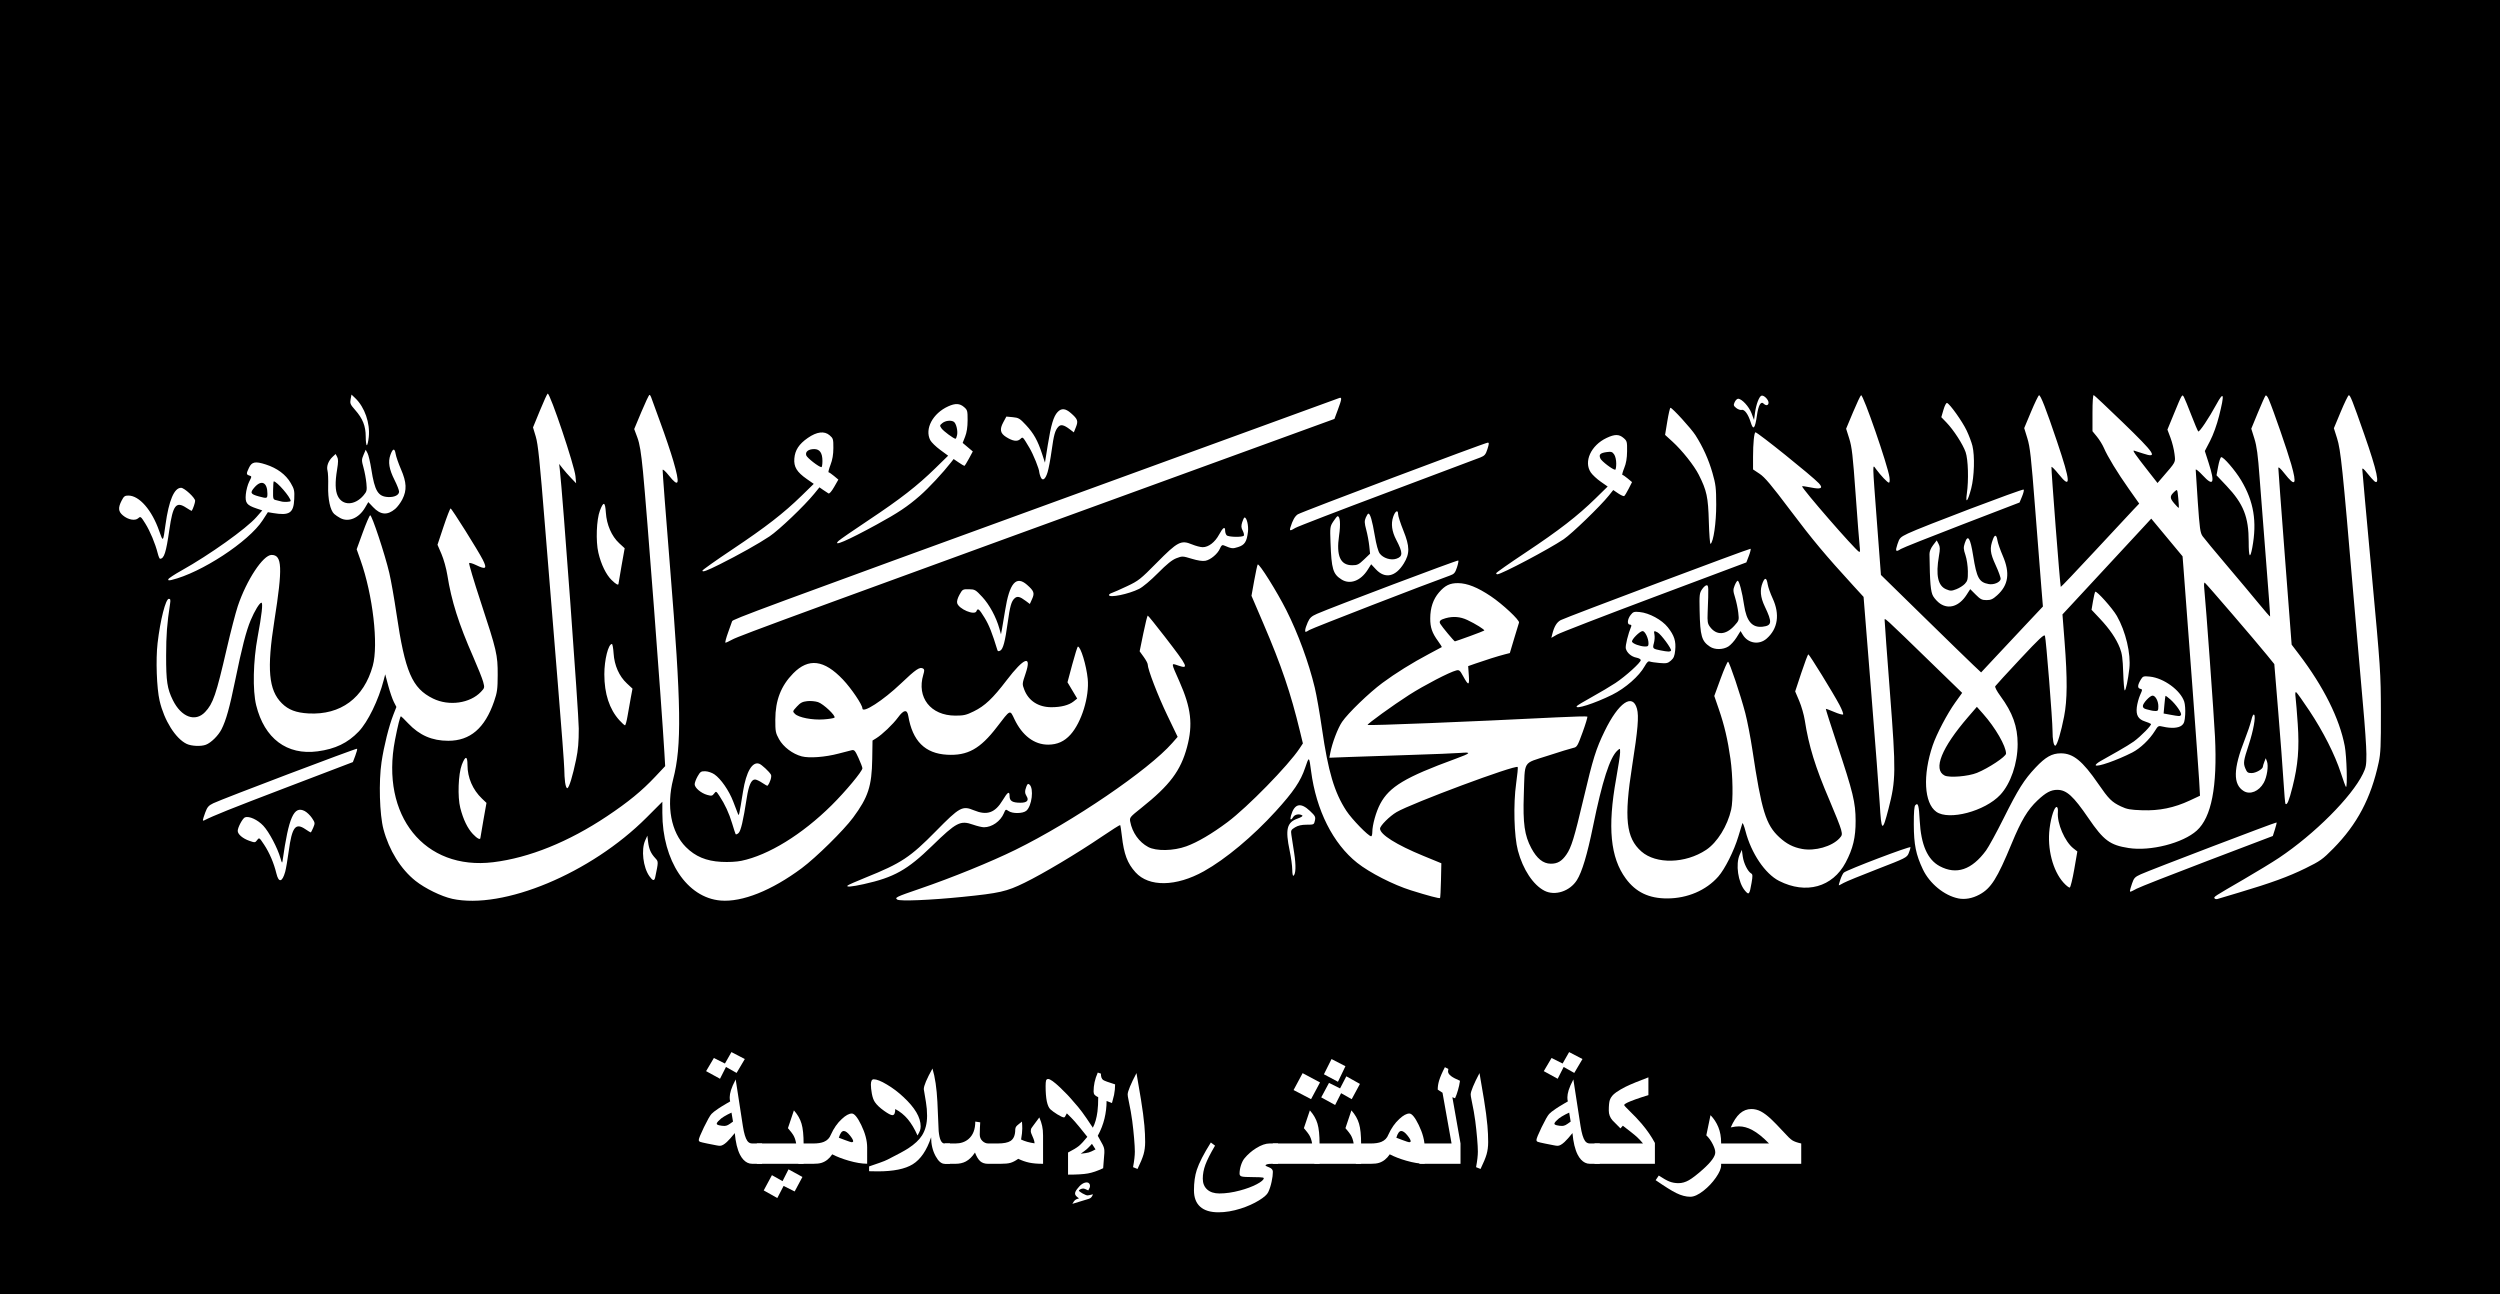 <?xml version="1.0" encoding="UTF-8" standalone="no"?>
<!-- Created with Inkscape (http://www.inkscape.org/) -->

<svg
   width="414.89mm"
   height="214.806mm"
   viewBox="0 0 414.89 214.806"
   version="1.1"
   id="svg5"
   inkscape:version="1.2.2 (732a01da63, 2022-12-09)"
   sodipodi:docname="Flag_of_Islamic_Muthanna_Movement.svg"
   xml:space="preserve"
   xmlns:inkscape="http://www.inkscape.org/namespaces/inkscape"
   xmlns:sodipodi="http://sodipodi.sourceforge.net/DTD/sodipodi-0.dtd"
   xmlns="http://www.w3.org/2000/svg"
   xmlns:svg="http://www.w3.org/2000/svg"><sodipodi:namedview
     id="namedview7"
     pagecolor="#ffffff"
     bordercolor="#666666"
     borderopacity="1.0"
     inkscape:pageshadow="2"
     inkscape:pageopacity="0.0"
     inkscape:pagecheckerboard="0"
     inkscape:document-units="mm"
     showgrid="false"
     fit-margin-top="0"
     fit-margin-left="0"
     fit-margin-right="0"
     fit-margin-bottom="0"
     inkscape:zoom="0.37816709"
     inkscape:cx="83.296513"
     inkscape:cy="-200.96937"
     inkscape:window-width="1920"
     inkscape:window-height="1009"
     inkscape:window-x="-8"
     inkscape:window-y="-8"
     inkscape:window-maximized="1"
     inkscape:current-layer="layer1"
     inkscape:showpageshadow="2"
     inkscape:deskcolor="#d1d1d1" /><defs
     id="defs2"><clipPath
       id="Clip0"><path
         inkscape:connector-curvature="0"
         d="M 0,0 H 449.104 V 506.999 H 0 Z"
         transform="translate(-0.052)"
         id="path6071" /></clipPath><clipPath
       id="Clip1"><path
         inkscape:connector-curvature="0"
         d="M 0,0 H 449.104 V 506.999 H 0 Z"
         transform="translate(-0.052)"
         id="path6074" /></clipPath><clipPath
       id="Clip2"><path
         inkscape:connector-curvature="0"
         d="M 0,0 H 449.104 V 506.999 H 0 Z"
         transform="translate(-0.052)"
         id="path6077" /></clipPath><clipPath
       id="Clip3"><path
         inkscape:connector-curvature="0"
         d="M 0,0 H 449.104 V 506.999 H 0 Z"
         transform="translate(-0.052)"
         id="path6080" /></clipPath><clipPath
       id="Clip4"><path
         inkscape:connector-curvature="0"
         d="M 0,0 H 375.752 V 121.393 H 0 Z"
         transform="translate(36.624,16.516)"
         id="path6083" /></clipPath><clipPath
       id="Clip5"><path
         inkscape:connector-curvature="0"
         d="M 0,0 H 360.456 V 411.566 H 0 Z"
         transform="translate(44.273,73.273)"
         id="path6086" /></clipPath><clipPath
       id="Clip6"><path
         inkscape:connector-curvature="0"
         d="M 0,0 H 151.719 V 42.367 H 0 Z"
         transform="translate(148.64,423.044)"
         id="path6089" /></clipPath><clipPath
       id="Clip7"><path
         inkscape:connector-curvature="0"
         d="M 0,0 H 151.719 V 21.784 H 0 Z"
         transform="translate(148.64,423.044)"
         id="path6092" /></clipPath><clipPath
       id="Clip8"><path
         inkscape:connector-curvature="0"
         d="M 0,0 H 106.883 V 17.668 H 0 Z"
         transform="translate(171.305,447.743)"
         id="path6095" /></clipPath><clipPath
       id="Clip9"><path
         inkscape:connector-curvature="0"
         d="M 0,0 H 21.832 V 38.731 H 0 Z"
         transform="translate(213.585,83.82)"
         id="path6098" /></clipPath><clipPath
       id="Clip10"><path
         inkscape:connector-curvature="0"
         d="M 0,0 H 21.832 V 38.731 H 0 Z"
         transform="translate(213.585,83.82)"
         id="path6101" /></clipPath><clipPath
       id="Clip11"><path
         inkscape:connector-curvature="0"
         d="M 0,0 H 347.946 V 283.328 H 0 Z"
         transform="translate(51.58,141.46)"
         id="path6104" /></clipPath><clipPath
       id="Clip12"><path
         inkscape:connector-curvature="0"
         d="M 0,0 H 172.369 V 281.852 H 0 Z"
         transform="translate(227.157,141.46)"
         id="path6107" /></clipPath><clipPath
       id="Clip13"><path
         inkscape:connector-curvature="0"
         d="M 0,0 H 118.825 V 241.064 H 0 Z"
         transform="translate(280.701,141.46)"
         id="path6110" /></clipPath><clipPath
       id="Clip14"><path
         inkscape:connector-curvature="0"
         d="M 0,0 H 167.123 V 280.261 H 0 Z"
         transform="translate(227.157,143.051)"
         id="path6113" /></clipPath><clipPath
       id="Clip15"><path
         inkscape:connector-curvature="0"
         d="M 0,0 H 84.879 V 269.523 H 0 Z"
         transform="translate(307.307,148.911)"
         id="path6116" /></clipPath><clipPath
       id="Clip16"><path
         inkscape:connector-curvature="0"
         d="M 0,0 H 172.318 V 276.427 H 0 Z"
         transform="translate(51.58,148.36)"
         id="path6119" /></clipPath><clipPath
       id="Clip17"><path
         inkscape:connector-curvature="0"
         d="M 0,0 H 120.379 V 276.427 H 0 Z"
         transform="translate(51.58,148.36)"
         id="path6122" /></clipPath><clipPath
       id="Clip18"><path
         inkscape:connector-curvature="0"
         d="M 0,0 H 37.57 V 62.896 H 0 Z"
         transform="translate(134.389,361.892)"
         id="path6125" /></clipPath><clipPath
       id="Clip19"><path
         inkscape:connector-curvature="0"
         d="M 0,0 H 49.628 V 57.218 H 0 Z"
         transform="translate(109.587,366.577)"
         id="path6128" /></clipPath><clipPath
       id="Clip20"><path
         inkscape:connector-curvature="0"
         d="M 0,0 H 11.545 V 22.756 H 0 Z"
         transform="translate(134.866,372.046)"
         id="path6131" /></clipPath><clipPath
       id="Clip21"><path
         inkscape:connector-curvature="0"
         d="M 0,0 H 19.446 V 22.18 H 0 Z"
         transform="translate(129.036,149.684)"
         id="path6134" /></clipPath><clipPath
       id="Clip22"><path
         inkscape:connector-curvature="0"
         d="M 0,0 H 19.711 V 30.553 H 0 Z"
         transform="translate(111.084,148.36)"
         id="path6137" /></clipPath><clipPath
       id="Clip23"><path
         inkscape:connector-curvature="0"
         d="M 0,0 H 28.9 V 21.155 H 0 Z"
         transform="translate(116.628,166.639)"
         id="path6140" /></clipPath><clipPath
       id="Clip24"><path
         inkscape:connector-curvature="0"
         d="M 0,0 H 18.697 V 20.887 H 0 Z"
         transform="translate(112.373,165.069)"
         id="path6143" /></clipPath><clipPath
       id="Clip25"><path
         inkscape:connector-curvature="0"
         d="M 0,0 H 36.95 V 19.441 H 0 Z"
         transform="translate(101.252,185.009)"
         id="path6146" /></clipPath><clipPath
       id="Clip26"><path
         inkscape:connector-curvature="0"
         d="M 0,0 H 16.037 V 34.597 H 0 Z"
         transform="translate(99.423,159.118)"
         id="path6149" /></clipPath><clipPath
       id="Clip27"><path
         inkscape:connector-curvature="0"
         d="M 0,0 H 14.384 V 40.137 H 0 Z"
         transform="translate(89.659,164.067)"
         id="path6152" /></clipPath><clipPath
       id="Clip28"><path
         inkscape:connector-curvature="0"
         d="M 0,0 H 13.37 V 20.583 H 0 Z"
         transform="translate(102.697,179.471)"
         id="path6155" /></clipPath><clipPath
       id="Clip29"><path
         inkscape:connector-curvature="0"
         d="M 0,0 H 34.397 V 18.784 H 0 Z"
         transform="translate(90.649,202.397)"
         id="path6158" /></clipPath><clipPath
       id="Clip30"><path
         inkscape:connector-curvature="0"
         d="M 0,0 H 15.169 V 39.151 H 0 Z"
         transform="translate(79.067,182.529)"
         id="path6161" /></clipPath><clipPath
       id="Clip31"><path
         inkscape:connector-curvature="0"
         d="M 0,0 H 32.348 V 19.741 H 0 Z"
         transform="translate(82.498,219.183)"
         id="path6164" /></clipPath><clipPath
       id="Clip32"><path
         inkscape:connector-curvature="0"
         d="M 0,0 H 14.78 V 25.804 H 0 Z"
         transform="translate(90.393,190.405)"
         id="path6167" /></clipPath><clipPath
       id="Clip33"><path
         inkscape:connector-curvature="0"
         d="M 0,0 H 11.497 V 27.928 H 0 Z"
         transform="translate(83.452,204.965)"
         id="path6170" /></clipPath><clipPath
       id="Clip34"><path
         inkscape:connector-curvature="0"
         d="M 0,0 H 12.636 V 37.552 H 0 Z"
         transform="translate(71.233,203.674)"
         id="path6173" /></clipPath><clipPath
       id="Clip35"><path
         inkscape:connector-curvature="0"
         d="M 0,0 H 29.131 V 25.506 H 0 Z"
         transform="translate(76.602,235.064)"
         id="path6176" /></clipPath><clipPath
       id="Clip36"><path
         inkscape:connector-curvature="0"
         d="M 0,0 H 13.219 V 26.833 H 0 Z"
         transform="translate(76.796,222.724)"
         id="path6179" /></clipPath><clipPath
       id="Clip37"><path
         inkscape:connector-curvature="0"
         d="M 0,0 H 12.695 V 25.931 H 0 Z"
         transform="translate(71.588,238.412)"
         id="path6182" /></clipPath><clipPath
       id="Clip38"><path
         inkscape:connector-curvature="0"
         d="M 0,0 H 13.392 V 47.784 H 0 Z"
         transform="translate(64.961,214.848)"
         id="path6185" /></clipPath><clipPath
       id="Clip39"><path
         inkscape:connector-curvature="0"
         d="M 0,0 H 24.021 V 29.472 H 0 Z"
         transform="translate(74.301,250.359)"
         id="path6188" /></clipPath><clipPath
       id="Clip40"><path
         inkscape:connector-curvature="0"
         d="M 0,0 H 16.639 V 44.927 H 0 Z"
         transform="translate(56.611,233.681)"
         id="path6191" /></clipPath><clipPath
       id="Clip41"><path
         inkscape:connector-curvature="0"
         d="M 0,0 H 11.85 V 34.122 H 0 Z"
         transform="translate(67.457,251.454)"
         id="path6194" /></clipPath><clipPath
       id="Clip42"><path
         inkscape:connector-curvature="0"
         d="M 0,0 H 18.425 V 36.541 H 0 Z"
         transform="translate(51.801,258.963)"
         id="path6197" /></clipPath><clipPath
       id="Clip43"><path
         inkscape:connector-curvature="0"
         d="M 0,0 H 26.088 V 31.301 H 0 Z"
         transform="translate(69.638,270.047)"
         id="path6200" /></clipPath><clipPath
       id="Clip44"><path
         inkscape:connector-curvature="0"
         d="M 0,0 H 16.171 V 32.306 H 0 Z"
         transform="translate(66.198,271.509)"
         id="path6203" /></clipPath><clipPath
       id="Clip45"><path
         inkscape:connector-curvature="0"
         d="M 0,0 H 26.561 V 33.372 H 0 Z"
         transform="translate(71.39,283.166)"
         id="path6206" /></clipPath><clipPath
       id="Clip46"><path
         inkscape:connector-curvature="0"
         d="M 0,0 H 20.641 V 35.239 H 0 Z"
         transform="translate(51.58,277.992)"
         id="path6209" /></clipPath><clipPath
       id="Clip47"><path
         inkscape:connector-curvature="0"
         d="M 0,0 H 12.576 V 31.133 H 0 Z"
         transform="translate(65.721,290.717)"
         id="path6212" /></clipPath><clipPath
       id="Clip48"><path
         inkscape:connector-curvature="0"
         d="M 0,0 H 23.38 V 34.223 H 0 Z"
         transform="translate(73.59,299.882)"
         id="path6215" /></clipPath><clipPath
       id="Clip49"><path
         inkscape:connector-curvature="0"
         d="M 0,0 H 24.792 V 31.044 H 0 Z"
         transform="translate(53.151,300.189)"
         id="path6218" /></clipPath><clipPath
       id="Clip50"><path
         inkscape:connector-curvature="0"
         d="M 0,0 H 14.367 V 30.562 H 0 Z"
         transform="translate(66.944,304.834)"
         id="path6221" /></clipPath><clipPath
       id="Clip51"><path
         inkscape:connector-curvature="0"
         d="M 0,0 H 23.872 V 35.069 H 0 Z"
         transform="translate(76.861,312.724)"
         id="path6224" /></clipPath><clipPath
       id="Clip52"><path
         inkscape:connector-curvature="0"
         d="M 0,0 H 29.147 V 32.606 H 0 Z"
         transform="translate(52.705,316.906)"
         id="path6227" /></clipPath><clipPath
       id="Clip53"><path
         inkscape:connector-curvature="0"
         d="M 0,0 H 22.261 V 30.536 H 0 Z"
         transform="translate(68.916,325.453)"
         id="path6230" /></clipPath><clipPath
       id="Clip54"><path
         inkscape:connector-curvature="0"
         d="M 0,0 H 20.437 V 39.438 H 0 Z"
         transform="translate(82.605,322.868)"
         id="path6233" /></clipPath><clipPath
       id="Clip55"><path
         inkscape:connector-curvature="0"
         d="M 0,0 H 32.879 V 26.034 H 0 Z"
         transform="translate(58.443,339.599)"
         id="path6236" /></clipPath><clipPath
       id="Clip56"><path
         inkscape:connector-curvature="0"
         d="M 0,0 H 38.405 V 16.665 H 0 Z"
         transform="translate(62.62,358.07)"
         id="path6239" /></clipPath><clipPath
       id="Clip57"><path
         inkscape:connector-curvature="0"
         d="M 0,0 H 37.449 V 16.632 H 0 Z"
         transform="translate(70.193,367.248)"
         id="path6242" /></clipPath><clipPath
       id="Clip58"><path
         inkscape:connector-curvature="0"
         d="M 0,0 H 11.521 V 39.051 H 0 Z"
         transform="translate(107.637,343.156)"
         id="path6245" /></clipPath><clipPath
       id="Clip59"><path
         inkscape:connector-curvature="0"
         d="M 0,0 H 28.59 V 12.233 H 0 Z"
         transform="translate(85.664,379.619)"
         id="path6248" /></clipPath><clipPath
       id="Clip60"><path
         inkscape:connector-curvature="0"
         d="M 0,0 H 28.657 V 63.467 H 0 Z"
         transform="translate(111.048,329.33)"
         id="path6251" /></clipPath><clipPath
       id="Clip61"><path
         inkscape:connector-curvature="0"
         d="M 0,0 H 68.758 V 27.968 H 0 Z"
         transform="translate(63.329,383.573)"
         id="path6254" /></clipPath><clipPath
       id="Clip62"><path
         inkscape:connector-curvature="0"
         d="M 0,0 H 67.993 V 20.169 H 0 Z"
         transform="translate(65.89,394.288)"
         id="path6257" /></clipPath><clipPath
       id="Clip63"><path
         inkscape:connector-curvature="0"
         d="M 0,0 H 26.321 V 26.585 H 0 Z"
         transform="translate(77.242,345.262)"
         id="path6260" /></clipPath><clipPath
       id="Clip64"><path
         inkscape:connector-curvature="0"
         d="M 0,0 H 14.255 V 37.334 H 0 Z"
         transform="translate(94.577,336.909)"
         id="path6263" /></clipPath><clipPath
       id="Clip65"><path
         inkscape:connector-curvature="0"
         d="M 0,0 H 125.11 V 28.775 H 0 Z"
         transform="translate(98.788,368.766)"
         id="path6266" /></clipPath><clipPath
       id="Clip66"><path
         inkscape:connector-curvature="0"
         d="M 0,0 H 68.253 V 61.685 H 0 Z"
         transform="translate(189.884,361.401)"
         id="path6269" /></clipPath><clipPath
       id="Clip67"><path
         inkscape:connector-curvature="0"
         d="M 0,0 H 68.253 V 61.685 H 0 Z"
         transform="translate(189.884,361.401)"
         id="path6272" /></clipPath><clipPath
       id="Clip68"><path
         inkscape:connector-curvature="0"
         d="M 0,0 H 32.625 V 28.705 H 0 Z"
         transform="translate(190.346,394.381)"
         id="path6275" /></clipPath><clipPath
       id="Clip69"><path
         inkscape:connector-curvature="0"
         d="M 0,0 H 32.625 V 28.705 H 0 Z"
         transform="translate(190.346,394.381)"
         id="path6278" /></clipPath><clipPath
       id="Clip70"><path
         inkscape:connector-curvature="0"
         d="M 0,0 H 68.253 V 61.685 H 0 Z"
         transform="translate(189.884,361.401)"
         id="path6281" /></clipPath><clipPath
       id="Clip71"><path
         inkscape:connector-curvature="0"
         d="M 0,0 H 33.812 V 34.951 H 0 Z"
         transform="translate(224.325,361.401)"
         id="path6284" /></clipPath><clipPath
       id="Clip72"><path
         inkscape:connector-curvature="0"
         d="M 0,0 H 33.812 V 34.952 H 0 Z"
         transform="translate(189.884,361.401)"
         id="path6287" /></clipPath><clipPath
       id="Clip73"><path
         inkscape:connector-curvature="0"
         d="M 0,0 H 32.624 V 28.705 H 0 Z"
         transform="translate(225.454,394.381)"
         id="path6290" /></clipPath><clipPath
       id="Clip74"><path
         inkscape:connector-curvature="0"
         d="M 0,0 H 21.571 V 22.242 H 0 Z"
         transform="translate(213.428,382.386)"
         id="path6293" /></clipPath><clipPath
       id="Clip75"><path
         inkscape:connector-curvature="0"
         d="M 0,0 H 126.457 V 237.208 H 0 Z"
         transform="translate(161.272,121.045)"
         id="path6296" /></clipPath><clipPath
       id="Clip76"><path
         inkscape:connector-curvature="0"
         d="M 0,0 H 76.845 V 26.615 H 0 Z"
         transform="translate(185.669,313.723)"
         id="path6299" /></clipPath><clipPath
       id="Clip77"><path
         inkscape:connector-curvature="0"
         d="M 0,0 H 9.784 V 14.553 H 0 Z"
         transform="translate(219.301,325.389)"
         id="path6302" /></clipPath><clipPath
       id="Clip78"><path
         inkscape:connector-curvature="0"
         d="M 0,0 H 126.457 V 20.837 H 0 Z"
         transform="translate(161.272,337.417)"
         id="path6305" /></clipPath><clipPath
       id="Clip79"><path
         inkscape:connector-curvature="0"
         d="M 0,0 H 126.457 V 16.4 H 0 Z"
         transform="translate(161.272,327.906)"
         id="path6308" /></clipPath><clipPath
       id="Clip80"><path
         inkscape:connector-curvature="0"
         d="M 0,0 H 36.561 V 181.497 H 0 Z"
         transform="translate(206.494,121.045)"
         id="path6311" /></clipPath><clipPath
       id="Clip81"><path
         inkscape:connector-curvature="0"
         d="M 0,0 H 106.548 V 14.177 H 0 Z"
         transform="translate(170.386,300.942)"
         id="path6314" /></clipPath><clipPath
       id="Clip82"><path
         inkscape:connector-curvature="0"
         d="M 0,0 H 341.914 V 26.532 H 0 Z"
         transform="translate(53.543,29.525)"
         id="path6317" /></clipPath><clipPath
       id="Clip83"><path
         inkscape:connector-curvature="0"
         d="M 0,0 H 147.119 V 26.532 H 0 Z"
         transform="translate(53.543,29.525)"
         id="path6320" /></clipPath><clipPath
       id="Clip84"><path
         inkscape:connector-curvature="0"
         d="M 0,0 H 153.063 V 26.107 H 0 Z"
         transform="translate(242.394,29.525)"
         id="path6323" /></clipPath><clipPath
       id="Clip85"><path
         inkscape:connector-curvature="0"
         d="M 0,0 H 449.104 V 506.999 H 0 Z"
         transform="translate(-0.052)"
         id="path6326" /></clipPath><radialGradient
       id="SVGID_1_"
       cx="183.352"
       cy="278.831"
       r="166.27"
       gradientUnits="userSpaceOnUse"><stop
         offset="0.315"
         style="stop-color:#FFFFFF"
         id="stop4410" /><stop
         offset="1"
         style="stop-color:#71CFEB"
         id="stop4412" /></radialGradient></defs><g
     inkscape:groupmode="layer"
     id="layer2"
     inkscape:label="Layer 2"
     transform="translate(6.297,74.862)"><rect
       style="fill:#000000;stroke-width:0.242"
       id="rect1898"
       width="414.89"
       height="214.806"
       x="-6.297"
       y="-74.862" /></g><g
     inkscape:label="Layer 1"
     inkscape:groupmode="layer"
     id="layer1"
     transform="translate(6.297,74.862)"><g
       aria-label="حركة المثنى الإسلامية"
       id="text10373"
       style="font-size:25.4px;line-height:1.25;font-family:'Traditional Arabic';-inkscape-font-specification:'Traditional Arabic';stroke-width:0.265"
       transform="translate(10.981,-95.852)"><path
         d="m 281.647,214.131 h -14.163 v -3.373 h 8.818 q -1.501,-1.55 -2.778,-2.232 -1.129,-0.608 -2.208,-0.608 -0.322,0 -0.595,0.037 -0.26,0.025 -0.769,0.136 0.682,-1.563 1.513,-2.307 0.843,-0.744 1.91,-0.744 0.819,0 1.575,0.397 0.757,0.397 1.699,1.277 0.744,0.695 2.108,2.17 0.93,1.042 1.414,1.352 0.496,0.31 1.476,0.521 z"
         style="font-weight:bold;font-family:Arial;-inkscape-font-specification:'Arial Bold';fill:#ffffff"
         id="path18535" /><path
         d="m 268.351,214.416 q 0,0.757 -0.868,2.009 -0.868,1.24 -2.034,2.158 -1.29,1.017 -2.208,1.017 -1.091,0 -2.344,-0.62 -1.091,-0.533 -3.411,-2.133 l 0.521,-0.769 q 1.116,0.744 1.798,1.005 0.682,0.26 1.476,0.26 0.856,0 1.712,-0.484 0.856,-0.484 2.332,-1.798 2.059,-1.836 2.059,-2.828 0,-0.496 -0.397,-1.302 -0.446,-0.918 -1.091,-1.525 l 0.695,-3.349 q 0.843,0.868 1.302,1.997 0.459,1.129 0.459,2.567 z"
         style="font-weight:bold;font-family:Arial;-inkscape-font-specification:'Arial Bold';fill:#ffffff"
         id="path18537" /><path
         d="m 257.363,214.131 h -10.021 v -3.373 h 8.049 q -0.484,-0.583 -0.943,-1.017 -0.372,-0.347 -1.005,-0.843 -0.707,-0.546 -1.401,-1.091 l -0.397,0.446 q -1.104,-1.091 -1.315,-1.327 -0.62,-0.707 -0.62,-1.625 0,-1.253 0.174,-1.761 0.248,-0.719 1.054,-1.277 0.719,-0.496 1.538,-0.905 0.645,-0.322 1.712,-0.757 0.496,-0.198 2.096,-0.819 v 2.952 q -0.062,0 -1.042,0.322 -1.215,0.397 -1.935,0.695 -1.042,0.422 -1.042,0.633 0,0.112 0.881,0.967 1.203,1.166 2.022,2.133 1.352,1.6 2.195,3.187 z"
         style="font-weight:bold;font-family:Arial;-inkscape-font-specification:'Arial Bold';fill:#ffffff"
         id="path18539" /><path
         d="m 245.345,196.743 -1.364,2.307 -1.761,-0.992 -0.992,1.96 -2.307,-1.265 1.29,-2.183 1.836,0.918 1.079,-1.898 z m 2.865,17.388 h -1.625 q -0.446,0 -0.819,-0.186 -0.719,-0.36 -1.215,-1.315 -0.67,-1.315 -0.868,-3.597 -0.843,1.042 -1.315,1.476 -0.682,0.633 -1.141,0.633 -0.236,0 -0.595,-0.074 l -1.513,-0.298 q -0.967,-0.198 -1.191,-0.285 -0.223,-0.087 -0.223,-0.31 0,-0.335 0.856,-2.108 0.868,-1.786 1.253,-2.208 0.31,-0.335 1.104,-0.868 0.471,-0.322 1.339,-0.831 l 0.657,-0.384 q -0.037,-0.174 -0.062,-0.347 -0.012,-0.186 -0.012,-0.347 0,-0.471 0.211,-1.178 0.223,-0.719 0.781,-1.774 l 1.191,7.739 q 0.285,1.823 0.744,2.468 0.298,0.422 0.819,0.422 h 1.625 z m -4.825,-7.007 -0.248,-1.488 q -0.397,0.186 -0.62,0.298 -0.682,0.36 -1.091,0.67 -0.298,0.248 -0.496,0.459 -0.248,0.273 -0.248,0.409 0,0.174 0.434,0.273 0.434,0.099 0.856,0.099 0.273,0 0.571,-0.149 0.298,-0.161 0.843,-0.571 z"
         style="font-weight:bold;font-family:Arial;-inkscape-font-specification:'Arial Bold';fill:#ffffff"
         id="path18541" /><path
         d="m 229.693,210.522 q 0,1.104 -0.26,2.022 -0.26,0.905 -1.005,2.443 l -0.744,-0.298 q 0.298,-1.587 0.298,-2.58 0,-0.757 -0.124,-2.22 -0.124,-1.463 -0.31,-2.89 -0.186,-1.439 -0.608,-3.423 -0.149,-0.695 -0.149,-0.955 0,-0.384 0.384,-1.302 0.384,-0.93 1.079,-2.245 l 0.744,4.39 q 0.409,2.505 0.571,4.341 0.124,1.414 0.124,2.716 z"
         style="font-weight:bold;font-family:Arial;-inkscape-font-specification:'Arial Bold';fill:#ffffff"
         id="path18543" /><path
         d="m 225.104,214.131 h -6.821 v -3.373 h 5.333 l -1.501,-8.421 -0.794,-0.521 q 0,-0.732 0.223,-1.476 0.285,-0.943 0.967,-2.245 l 0.571,0.298 q 0,0.074 -0.05,0.397 0,0.409 0.521,0.794 0.459,0.347 1.463,0.769 -0.112,0.794 -0.335,1.55 -0.211,0.757 -0.484,1.352 l -0.446,-0.174 1.352,7.677 z"
         style="font-weight:bold;font-family:Arial;-inkscape-font-specification:'Arial Bold';fill:#ffffff"
         id="path18545" /><path
         d="m 219.151,214.119 q -1.302,0 -3.063,-0.508 -1.55,-0.446 -2.729,-1.054 -0.719,1.079 -1.774,1.414 -0.508,0.161 -1.389,0.161 h -2.456 v -3.373 h 2.456 q 1.116,0 1.774,-0.273 0.843,-0.347 1.166,-1.203 0.707,-1.575 1.811,-2.592 0.98,-0.905 1.662,-0.905 0.633,0 1.563,1.91 0.98,2.022 0.98,3.721 z m -2.319,-3.746 q 0,-0.273 -0.533,-0.943 -0.595,-0.744 -1.029,-0.744 -0.484,0 -0.819,1.116 0.645,0.248 0.98,0.372 1.005,0.372 1.129,0.372 0.273,0 0.273,-0.174 z"
         style="font-weight:bold;font-family:Arial;-inkscape-font-specification:'Arial Bold';fill:#ffffff"
         id="path18547" /><path
         d="m 208.609,214.131 h -7.764 v -3.373 h 6.524 q -0.136,-0.843 -0.496,-1.426 -0.186,-0.322 -0.868,-1.116 l 0.992,-2.952 q 0.93,1.054 1.265,2.208 0.347,1.153 0.347,3.423 z m -2.604,-16.197 -1.24,2.58 -2.332,-1.24 1.265,-2.53 z m 2.406,2.939 -1.364,2.53 -1.761,-0.992 -0.992,1.96 -2.307,-1.265 1.29,-2.406 1.836,0.918 1.042,-2.009 z"
         style="font-weight:bold;font-family:Arial;-inkscape-font-specification:'Arial Bold';fill:#ffffff"
         id="path18549" /><path
         d="m 201.714,214.131 h -7.764 v -3.373 h 6.524 q -0.136,-0.843 -0.496,-1.426 -0.186,-0.322 -0.868,-1.116 l 0.992,-2.952 q 0.93,1.054 1.265,2.208 0.347,1.153 0.347,3.423 z m 0.074,-13.506 -1.488,2.778 -2.902,-1.513 1.501,-2.803 z"
         style="font-weight:bold;font-family:Arial;-inkscape-font-specification:'Arial Bold';fill:#ffffff"
         id="path18551" /><path
         d="m 194.818,214.131 h -1.054 q -0.459,0 -0.744,0.074 -0.273,0.074 -0.273,0.211 0,0.074 0.608,0.31 0.608,0.236 0.608,0.732 0,0.682 -0.211,1.65 -0.198,0.955 -0.558,1.724 -0.273,0.595 -1.525,1.364 -1.339,0.819 -3.039,1.364 -1.947,0.62 -3.696,0.62 -2.009,0 -3.039,-0.93 -1.029,-0.93 -1.029,-2.716 0,-1.96 0.471,-3.398 0.571,-1.736 2.332,-4.539 l 0.695,0.521 q -1.166,1.984 -1.6,3.163 -0.434,1.178 -0.434,2.319 0,1.141 0.732,1.798 0.732,0.657 2.022,0.657 1.575,0 3.386,-0.484 1.637,-0.434 2.803,-1.042 1.178,-0.62 1.178,-1.017 0,-0.124 -0.695,-0.149 -0.695,-0.025 -1.24,-0.025 -1.315,0 -1.699,-0.099 -0.384,-0.099 -0.384,-0.459 0,-0.67 0.236,-1.414 0.248,-0.744 0.583,-1.141 0.819,-0.992 1.935,-1.687 1.253,-0.781 2.245,-0.781 h 1.389 z"
         style="font-weight:bold;font-family:Arial;-inkscape-font-specification:'Arial Bold';fill:#ffffff"
         id="path18553" /><path
         d="m 172.767,210.522 q 0,1.104 -0.26,2.022 -0.26,0.905 -1.005,2.443 l -0.744,-0.298 q 0.298,-1.587 0.298,-2.58 0,-0.757 -0.124,-2.22 -0.124,-1.463 -0.31,-2.89 -0.186,-1.439 -0.608,-3.423 -0.149,-0.695 -0.149,-0.955 0,-0.384 0.384,-1.302 0.384,-0.93 1.079,-2.245 l 0.744,4.39 q 0.409,2.505 0.571,4.341 0.124,1.414 0.124,2.716 z"
         style="font-weight:bold;font-family:Arial;-inkscape-font-specification:'Arial Bold';fill:#ffffff"
         id="path18555" /><path
         d="m 167.781,200.947 q 0,0.868 -0.174,1.749 -0.074,0.372 -0.347,1.352 l -0.893,-0.347 q 0,1.463 -0.347,2.915 -0.347,1.451 -1.116,2.865 0.682,1.228 0.794,1.439 0.298,0.571 0.298,1.029 v 0.384 q 0,0.31 -0.198,2.53 -1.414,0.67 -2.53,0.868 -1.104,0.198 -3.299,0.198 v -3.671 q 1.253,-0.645 1.786,-1.079 0.546,-0.446 1.414,-1.525 -1.414,-1.786 -2.059,-2.518 -0.521,-0.595 -1.339,-1.377 -0.198,0.409 -0.298,0.546 -0.087,0.124 -0.174,0.124 -0.298,0 -1.116,-0.508 -0.732,-0.459 -1.129,-0.819 -0.397,-0.36 -0.608,-1.339 -0.198,-0.992 -0.198,-2.518 0,-0.67 0.074,-0.93 0.087,-0.26 0.347,-0.26 0.484,0 1.96,1.389 1.265,1.191 2.257,2.381 0.781,0.856 1.414,1.712 0.571,0.757 1.786,2.604 0.558,-1.054 0.769,-2.691 0.124,-0.992 0.124,-2.369 -0.446,-0.211 -0.608,-0.409 -0.161,-0.211 -0.161,-0.558 0,-0.744 0.161,-1.513 0.161,-0.769 0.533,-1.612 l 0.521,0.174 q 0,0.794 0.372,1.054 0.298,0.211 1.984,0.732 z m -3.249,10.79 -0.595,-0.918 q -0.546,0.608 -0.843,0.868 -0.285,0.248 -1.017,0.769 0.943,-0.099 1.339,-0.211 0.409,-0.124 1.116,-0.508 z m -0.422,7.454 q -0.136,0.36 -0.322,0.546 -0.136,0.136 -0.422,0.223 l -2.679,0.819 q 0.248,-0.446 0.434,-0.62 0.186,-0.161 0.67,-0.298 -0.347,-0.223 -0.508,-0.422 -0.149,-0.186 -0.149,-0.372 0,-0.161 0.099,-0.372 0.099,-0.198 0.26,-0.397 0.806,-1.079 1.6,-1.079 0.236,0 0.372,0.161 0.149,0.149 0.149,0.397 0,0.198 -0.062,0.335 -0.05,0.149 -0.223,0.434 -0.62,-0.31 -0.843,-0.31 -0.223,0 -0.446,0.112 -0.149,0.074 -0.273,0.198 0,0.161 0.595,0.496 0.595,0.335 0.856,0.335 0.161,0 0.893,-0.186 z"
         style="font-weight:bold;font-family:Arial;-inkscape-font-specification:'Arial Bold';fill:#ffffff"
         id="path18557" /><path
         d="m 155.825,214.131 q -1.389,0 -2.307,-0.198 -0.918,-0.198 -1.811,-0.633 -0.719,0.508 -1.29,0.67 -0.558,0.161 -1.687,0.161 h -2.022 q -0.831,0 -1.315,-0.434 -0.484,-0.434 -0.868,-1.439 -0.682,1.042 -1.525,1.488 -0.719,0.384 -1.724,0.384 h -1.774 v -3.373 h 1.774 q 1.302,0 2.17,-0.732 1.129,-0.955 1.129,-2.902 l 0.819,0.124 q -0.025,0.397 -0.05,0.905 -0.025,0.508 -0.025,1.129 0,0.633 0.434,1.054 0.434,0.422 0.992,0.422 h 1.525 q 1.513,0 2.158,-0.422 0.781,-0.508 0.781,-1.898 0,-0.298 0.186,-0.533 0.112,-0.136 0.459,-0.409 l 0.471,-0.372 q 0.025,0.236 0.037,0.645 0.012,0.397 0.012,0.521 0,0.682 -0.198,1.811 0.459,0.223 1.029,0.384 0.571,0.161 1.203,0.248 0,-0.422 -0.31,-1.091 -0.31,-0.67 -0.31,-0.905 0,-0.322 0.087,-0.496 0.025,-0.062 0.273,-0.384 l 1.054,-1.426 q 0.335,0.781 0.471,1.426 0.149,0.633 0.149,1.587 z"
         style="font-weight:bold;font-family:Arial;-inkscape-font-specification:'Arial Bold';fill:#ffffff"
         id="path18559" /><path
         d="m 135.51,207.918 q 0,0.372 -0.112,0.695 -0.112,0.31 -0.409,0.819 -0.732,-1.65 -1.612,-2.704 -0.881,-1.054 -2.084,-1.687 0,0.533 -0.124,0.781 -0.124,0.236 -0.347,0.236 -0.372,0 -1.364,-0.707 -1.067,-0.757 -1.538,-1.451 -0.335,-0.484 -0.508,-1.401 -0.161,-0.918 -0.161,-1.501 0,-0.893 0.471,-0.893 0.732,0 2.183,0.868 1.451,0.856 2.729,2.059 2.877,2.654 2.877,4.887 z m 4.862,6.214 h -0.905 q -0.781,0 -1.476,-1.277 -0.744,-1.364 -0.744,-3.125 -1.091,3.262 -3.051,4.477 -1.898,1.178 -5.804,1.178 l -1.439,-0.025 v -0.794 q 0.893,-0.31 1.761,-0.608 0.881,-0.31 1.315,-0.533 2.53,-1.277 3.423,-1.86 1.587,-1.029 2.294,-2.158 0.831,-1.327 0.831,-3.249 0,-1.153 -0.186,-2.245 -0.174,-1.091 -0.36,-2.17 0,-0.843 1.439,-3.423 0.645,2.121 0.819,5.544 0.099,2.418 0.211,4.837 0.198,2.059 0.967,2.059 h 0.905 z"
         style="font-weight:bold;font-family:Arial;-inkscape-font-specification:'Arial Bold';fill:#ffffff"
         id="path18561" /><path
         d="m 126.63,214.119 q -1.302,0 -3.063,-0.508 -1.55,-0.446 -2.729,-1.054 -0.719,1.079 -1.774,1.414 -0.508,0.161 -1.389,0.161 h -2.456 v -3.373 h 2.456 q 1.116,0 1.774,-0.273 0.843,-0.347 1.166,-1.203 0.707,-1.575 1.811,-2.592 0.98,-0.905 1.662,-0.905 0.633,0 1.563,1.91 0.98,2.022 0.98,3.721 z m -2.319,-3.746 q 0,-0.273 -0.533,-0.943 -0.595,-0.744 -1.029,-0.744 -0.484,0 -0.819,1.116 0.645,0.248 0.98,0.372 1.005,0.372 1.129,0.372 0.273,0 0.273,-0.174 z"
         style="font-weight:bold;font-family:Arial;-inkscape-font-specification:'Arial Bold';fill:#ffffff"
         id="path18563" /><path
         d="M 116.088,214.131 H 108.324 v -3.373 h 6.524 q -0.136,-0.843 -0.496,-1.426 -0.186,-0.322 -0.868,-1.116 l 0.992,-2.952 q 0.93,1.054 1.265,2.208 0.347,1.153 0.347,3.423 z m -0.198,2.183 -1.29,2.406 -1.836,-0.918 -1.042,2.009 -2.257,-1.265 1.364,-2.53 1.761,0.992 0.992,-1.96 z"
         style="font-weight:bold;font-family:Arial;-inkscape-font-specification:'Arial Bold';fill:#ffffff"
         id="path18565" /><path
         d="m 106.327,196.743 -1.364,2.307 -1.761,-0.992 -0.992,1.96 -2.307,-1.265 1.29,-2.183 1.836,0.918 1.079,-1.898 z m 2.865,17.388 h -1.625 q -0.446,0 -0.819,-0.186 -0.719,-0.36 -1.215,-1.315 -0.67,-1.315 -0.868,-3.597 -0.843,1.042 -1.315,1.476 -0.682,0.633 -1.141,0.633 -0.236,0 -0.595,-0.074 l -1.513,-0.298 q -0.967,-0.198 -1.191,-0.285 -0.223,-0.087 -0.223,-0.31 0,-0.335 0.856,-2.108 0.868,-1.786 1.253,-2.208 0.31,-0.335 1.104,-0.868 0.471,-0.322 1.339,-0.831 l 0.657,-0.384 q -0.037,-0.174 -0.062,-0.347 -0.012,-0.186 -0.012,-0.347 0,-0.471 0.211,-1.178 0.223,-0.719 0.781,-1.774 l 1.191,7.739 q 0.285,1.823 0.744,2.468 0.298,0.422 0.819,0.422 h 1.625 z m -4.825,-7.007 -0.248,-1.488 q -0.397,0.186 -0.62,0.298 -0.682,0.36 -1.091,0.67 -0.298,0.248 -0.496,0.459 -0.248,0.273 -0.248,0.409 0,0.174 0.434,0.273 0.434,0.099 0.856,0.099 0.273,0 0.571,-0.149 0.298,-0.161 0.843,-0.571 z"
         style="font-weight:bold;font-family:Arial;-inkscape-font-specification:'Arial Bold';fill:#ffffff"
         id="path18567" /></g><path
       style="fill:#ffffff;stroke-width:0.214"
       d="m 68.725,74.293 c -1.77,-0.387 -4.489,-1.718 -6.061,-2.966 -2.451,-1.946 -4.399,-5.085 -5.325,-8.578 -0.645,-2.434 -0.801,-7.896 -0.318,-11.139 0.397,-2.665 1.225,-5.979 1.967,-7.872 l 0.5,-1.276 -0.428,-0.839 c -0.235,-0.461 -0.654,-1.68 -0.929,-2.709 l -0.501,-1.87 -0.249,0.964 c -0.852,3.298 -2.628,6.948 -4.156,8.54 -1.821,1.898 -3.879,2.888 -6.813,3.279 -5.093,0.678 -8.828,-2.123 -10.192,-7.642 -0.611,-2.473 -0.507,-7.356 0.242,-11.353 0.677,-3.615 0.906,-5.677 0.629,-5.675 -0.305,0.002 -1.128,1.346 -1.787,2.918 -0.748,1.784 -1.453,4.523 -2.571,9.988 -0.927,4.528 -1.507,6.606 -2.265,8.103 -0.53,1.048 -1.734,2.237 -2.598,2.566 -0.808,0.307 -2.389,0.238 -3.185,-0.14 -1.84,-0.873 -3.733,-3.888 -4.493,-7.157 -0.484,-2.083 -0.652,-6.85 -0.337,-9.553 0.452,-3.872 1.341,-7.369 1.874,-7.369 0.255,0 0.298,0.174 0.202,0.803 -0.512,3.34 -0.651,5.16 -0.657,8.622 -0.007,4.26 0.178,5.491 1.116,7.39 1.396,2.829 3.722,3.69 5.347,1.979 1.332,-1.402 1.828,-2.852 3.599,-10.523 0.65,-2.814 1.472,-5.984 1.827,-7.045 1.453,-4.336 4.205,-8.509 5.611,-8.509 1.762,0 1.853,2.102 0.47,10.865 -1.277,8.088 -0.966,11.563 1.231,13.755 1.087,1.085 2.373,1.574 4.433,1.686 5.336,0.29 9.185,-2.563 10.658,-7.902 0.97,-3.515 0.015,-11.766 -2.031,-17.534 l -0.641,-1.807 1.011,-2.784 c 0.556,-1.531 1.111,-2.817 1.233,-2.858 0.271,-0.09 2.448,6.477 3.174,9.577 0.29,1.237 0.825,4.273 1.189,6.747 1.423,9.672 2.594,12.39 6.07,14.092 2.639,1.292 6.127,0.802 7.95,-1.117 0.616,-0.649 0.626,-0.691 0.366,-1.661 -0.146,-0.547 -0.884,-2.401 -1.64,-4.12 -2.429,-5.524 -3.623,-9.298 -4.303,-13.592 -0.172,-1.088 -0.604,-2.64 -0.972,-3.495 l -0.663,-1.538 1.004,-3.013 c 0.552,-1.657 1.08,-3.013 1.173,-3.013 0.182,0 4.583,7.014 5.337,8.506 0.763,1.508 0.528,1.689 -1.14,0.879 -0.531,-0.258 -1.033,-0.401 -1.116,-0.317 -0.083,0.083 0.776,2.969 1.91,6.413 2.669,8.107 2.835,8.823 2.824,12.152 -0.008,2.351 -0.081,2.887 -0.599,4.391 -1.529,4.441 -3.965,6.533 -7.604,6.533 -2.689,0 -4.776,-0.908 -6.657,-2.897 -0.61,-0.645 -1.149,-1.173 -1.196,-1.173 -0.133,0 -0.53,1.583 -0.986,3.936 -2.435,12.563 4.895,21.681 16.305,20.284 5.964,-0.73 12.499,-3.371 18.876,-7.628 3.54,-2.364 5.789,-4.207 8.005,-6.563 l 1.65,-1.754 -0.139,-2.37 c -0.453,-7.737 -2.932,-40.277 -3.542,-46.496 -0.318,-3.237 -0.547,-4.625 -0.939,-5.679 l -0.519,-1.395 1.185,-2.835 c 0.652,-1.559 1.257,-2.835 1.345,-2.835 0.088,0 0.212,0.169 0.275,0.375 0.063,0.206 0.751,2.097 1.529,4.202 0.778,2.105 1.75,4.981 2.159,6.392 1.14,3.924 0.949,4.529 -0.756,2.391 -0.533,-0.669 -0.987,-1.074 -1.019,-0.91 -0.032,0.163 0.533,7.573 1.255,16.468 1.838,22.654 1.933,29.306 0.494,34.865 -1.157,4.473 -0.349,8.792 2.106,11.255 1.561,1.566 3.379,2.328 5.865,2.458 1.236,0.065 2.528,-0.002 3.35,-0.173 4.49,-0.932 10.07,-4.366 14.958,-9.205 2.334,-2.312 5.124,-5.664 5.124,-6.158 0,-0.153 -0.288,-0.914 -0.641,-1.691 -0.56,-1.234 -0.702,-1.399 -1.125,-1.303 -0.266,0.06 -1.25,0.314 -2.186,0.563 -2.213,0.589 -4.866,0.789 -6.116,0.461 -1.512,-0.397 -3.057,-1.566 -3.77,-2.854 -0.57,-1.029 -0.62,-1.294 -0.615,-3.262 0.008,-3.19 0.943,-5.596 2.974,-7.66 2.547,-2.587 5.119,-2.264 8.252,1.034 1.382,1.455 3.227,4.187 3.227,4.778 0,0.906 3.443,-1.316 6.389,-4.124 2.504,-2.387 3.147,-2.818 3.694,-2.48 0.221,0.137 0.226,0.342 0.024,1.016 -1.133,3.782 1.222,6.788 5.321,6.792 1.392,0.002 1.807,-0.095 3.052,-0.708 1.854,-0.913 3.147,-2.136 5.462,-5.17 2.898,-3.798 4.207,-4.263 3.142,-1.116 -0.577,1.703 -0.58,1.745 -0.221,2.684 0.705,1.847 2.334,2.906 4.479,2.914 1.604,0.006 2.916,-0.331 3.688,-0.946 l 0.615,-0.49 -0.805,-1.351 -0.805,-1.351 0.793,-2.962 c 0.436,-1.629 0.858,-2.962 0.937,-2.962 0.461,0 1.404,3.1 1.628,5.355 0.293,2.949 -1.027,7.222 -2.859,9.254 -1.021,1.133 -2.191,1.66 -3.697,1.666 -2.311,0.009 -4.309,-1.498 -5.608,-4.233 -0.763,-1.605 -0.624,-1.668 -2.916,1.322 -2.767,3.61 -4.859,4.771 -8.26,4.584 -3.662,-0.202 -5.74,-2.279 -6.437,-6.434 -0.192,-1.141 -0.749,-1.057 -1.715,0.258 -0.831,1.132 -2.614,2.832 -3.614,3.446 l -0.607,0.373 -0.048,3.076 c -0.071,4.499 -0.672,6.338 -3.175,9.716 -1.579,2.131 -6.128,6.61 -8.522,8.392 -4.985,3.709 -9.89,5.668 -13.457,5.373 -5.586,-0.462 -9.676,-6.61 -9.677,-14.546 l -2.9e-4,-1.852 -2.624,2.628 c -9.227,9.242 -23.807,15.329 -32.28,13.477 z M 132.186,44.237 c 0.285,-0.282 -1.831,-2.285 -2.726,-2.58 -0.451,-0.149 -1.263,-0.221 -1.804,-0.159 -0.788,0.089 -1.13,0.27 -1.713,0.905 -0.717,0.782 -0.722,0.8 -0.318,1.204 0.617,0.617 2.893,1.054 4.78,0.919 0.884,-0.063 1.685,-0.193 1.781,-0.288 z m 10.428,30.199 c -0.469,-0.331 -0.21,-0.455 3.79,-1.825 5.288,-1.811 11.761,-4.446 15.81,-6.436 9.511,-4.675 22.115,-13.259 26.032,-17.728 l 0.895,-1.022 -1.728,-3.597 c -1.561,-3.248 -3.243,-7.625 -3.243,-8.439 0,-0.174 -0.301,-0.731 -0.668,-1.238 l -0.668,-0.922 0.608,-2.966 c 0.335,-1.631 0.666,-2.966 0.736,-2.966 0.07,0 1.355,1.591 2.855,3.535 3.862,5.006 4.032,5.38 2.171,4.745 -1.179,-0.402 -1.193,-0.552 0.235,2.669 1.944,4.385 2.263,7.133 1.26,10.876 -1.051,3.923 -2.854,6.326 -7.563,10.078 -1.931,1.538 -1.993,1.615 -1.866,2.297 0.339,1.808 1.468,3.398 2.986,4.208 1.331,0.71 4.183,0.659 6.317,-0.113 1.851,-0.67 4.236,-2.07 6.841,-4.016 3.317,-2.479 10.089,-9.402 11.959,-12.228 l 0.552,-0.835 -0.48,-1.986 c -1.542,-6.384 -3.071,-10.89 -6.084,-17.921 l -1.968,-4.593 0.455,-2.533 c 0.25,-1.393 0.511,-2.589 0.58,-2.658 0.234,-0.234 3.195,4.494 4.753,7.587 1.952,3.875 3.716,8.686 4.718,12.863 0.294,1.225 0.833,4.3 1.198,6.833 1.018,7.064 2.053,10.551 4.034,13.583 0.923,1.413 3.675,4.239 4.127,4.239 0.101,0 0.185,-0.313 0.186,-0.696 0.006,-1.191 0.621,-3.386 1.314,-4.687 1.518,-2.848 4.155,-4.425 12.499,-7.477 2.537,-0.928 2.721,-1.138 0.857,-0.981 -0.825,0.07 -4.584,0.223 -8.354,0.341 -3.77,0.118 -8.337,0.27 -10.148,0.339 l -3.293,0.124 0.145,-0.77 c 0.311,-1.66 1.249,-4.132 1.965,-5.183 0.99,-1.453 4.474,-4.818 6.688,-6.459 2.166,-1.606 4.97,-3.352 7.713,-4.802 1.14,-0.602 2.103,-1.118 2.141,-1.146 0.038,-0.028 -0.235,-0.47 -0.607,-0.981 -1.007,-1.385 -1.314,-2.28 -1.306,-3.797 0.009,-1.756 0.484,-3.163 1.444,-4.285 1.003,-1.171 1.82,-1.57 3.185,-1.554 1.526,0.018 3.227,0.7 5.428,2.176 1.96,1.314 4.819,3.989 4.676,4.373 -0.047,0.125 -0.408,1.314 -0.804,2.642 l -0.719,2.414 -0.864,0.222 c -1.077,0.276 -3.27,0.965 -4.85,1.523 l -1.202,0.424 0.108,1.513 c 0.126,1.756 -0.057,1.784 -0.949,0.145 -0.522,-0.959 -0.646,-1.063 -1.134,-0.943 -1.11,0.273 -5.334,2.467 -7.831,4.067 -2.648,1.697 -7.005,4.848 -6.879,4.975 0.145,0.145 16.688,-0.517 31.355,-1.254 2.741,-0.138 5.038,-0.196 5.105,-0.129 0.067,0.067 -0.283,1.233 -0.778,2.591 -0.849,2.332 -0.937,2.478 -1.57,2.609 -0.369,0.076 -2.275,0.662 -4.236,1.302 -4.208,1.373 -3.756,0.631 -3.958,6.508 -0.162,4.712 0.122,6.721 1.245,8.821 0.929,1.736 1.959,2.565 3.212,2.584 1.115,0.017 1.841,-0.403 2.609,-1.511 0.826,-1.192 1.313,-2.779 2.838,-9.246 1.591,-6.749 2.07,-8.281 3.515,-11.251 2.307,-4.742 4.642,-6.355 5.363,-3.705 0.336,1.236 0.148,3.466 -0.802,9.488 -1.369,8.681 -1.016,11.953 1.533,14.196 2.435,2.143 7.298,2.024 10.742,-0.263 1.848,-1.227 3.547,-3.967 4.165,-6.717 0.333,-1.483 0.272,-5.585 -0.126,-8.395 -0.45,-3.183 -1.012,-5.58 -1.939,-8.268 l -0.745,-2.163 1.049,-2.871 c 0.577,-1.579 1.133,-2.845 1.236,-2.814 0.248,0.074 2.079,5.531 2.86,8.523 0.34,1.302 0.87,4.049 1.179,6.105 1.518,10.114 2.235,12.442 4.466,14.499 1.205,1.111 2.308,1.677 3.793,1.947 2.13,0.387 4.922,-0.405 6.179,-1.752 0.469,-0.503 0.491,-0.622 0.274,-1.483 -0.13,-0.515 -0.999,-2.713 -1.931,-4.883 -2.338,-5.442 -3.43,-8.98 -4.092,-13.264 -0.137,-0.884 -0.55,-2.317 -0.918,-3.184 l -0.67,-1.578 1.019,-3.081 c 0.56,-1.695 1.084,-3.076 1.164,-3.07 0.178,0.013 4.117,6.406 5.165,8.382 0.417,0.787 0.688,1.502 0.601,1.588 -0.086,0.086 -0.752,-0.099 -1.479,-0.413 -0.727,-0.314 -1.35,-0.542 -1.384,-0.508 -0.034,0.034 0.802,2.66 1.857,5.837 2.683,8.075 3.075,9.693 3.087,12.736 0.011,2.756 -0.435,4.623 -1.651,6.918 -2.174,4.1 -6.583,5.323 -11.044,3.063 -2.326,-1.179 -4.63,-4.592 -5.581,-8.267 -0.229,-0.884 -0.464,-1.462 -0.523,-1.285 -0.059,0.177 -0.358,1.155 -0.664,2.175 -0.712,2.374 -2.228,5.401 -3.333,6.656 -2.015,2.29 -5.121,3.619 -8.468,3.625 -3.04,0.005 -5.212,-1.036 -6.874,-3.293 -2.565,-3.484 -3.054,-8.524 -1.607,-16.553 0.361,-2.003 0.658,-3.97 0.659,-4.371 0.002,-0.724 0,-0.726 -0.44,-0.329 -1.259,1.139 -2.52,5.058 -4.063,12.625 -0.947,4.643 -1.814,7.532 -2.666,8.883 -1.167,1.849 -3.632,2.657 -5.381,1.764 -1.867,-0.953 -3.574,-3.529 -4.407,-6.653 -0.642,-2.407 -0.781,-7.735 -0.291,-11.177 0.203,-1.427 0.318,-2.645 0.255,-2.708 -0.394,-0.394 -17.584,6.007 -20.102,7.485 -1.158,0.68 -2.744,2.266 -2.744,2.745 0,0.97 2.72,2.682 7.153,4.504 l 3.021,1.242 -0.061,2.838 c -0.034,1.561 -0.104,2.88 -0.155,2.932 -0.109,0.109 -1.959,-0.38 -4.817,-1.275 -2.939,-0.92 -6.864,-2.926 -8.931,-4.565 -4.015,-3.183 -6.811,-8.746 -7.653,-15.225 -0.323,-2.487 -0.335,-2.493 -0.988,-0.548 -0.747,2.227 -1.929,3.972 -4.897,7.233 -3.775,4.148 -8.304,7.927 -11.91,9.938 -4.602,2.567 -9.118,2.637 -11.342,0.175 -1.356,-1.501 -1.92,-3.001 -2.264,-6.019 -0.109,-0.955 -0.237,-1.775 -0.284,-1.822 -0.047,-0.047 -1.424,0.821 -3.058,1.931 -4.076,2.766 -9.738,6.144 -12.826,7.651 -2.982,1.456 -4.12,1.715 -10.274,2.337 -5.317,0.538 -10.4,0.748 -10.825,0.449 z m 94.978,-43.709 c 1.284,-0.468 2.378,-0.893 2.43,-0.946 0.129,-0.129 -1.495,-1.141 -2.826,-1.76 -1.167,-0.543 -2.328,-0.635 -3.591,-0.285 -0.9,0.25 -1.126,0.492 -0.876,0.937 0.257,0.458 2.298,2.906 2.421,2.905 0.059,-6.4e-4 1.158,-0.384 2.442,-0.852 z m 81.09,43.504 c -2.315,-0.467 -4.755,-2.469 -5.865,-4.812 -1.159,-2.447 -1.496,-4.115 -1.507,-7.461 -0.006,-2.052 0.07,-3.014 0.254,-3.199 0.46,-0.46 0.589,-0.002 0.726,2.563 0.215,4.03 1.293,6.483 3.327,7.568 2.763,1.474 5.323,0.604 7.682,-2.61 0.429,-0.585 1.732,-2.968 2.895,-5.295 2.455,-4.913 3.419,-6.446 5.329,-8.471 1.662,-1.762 2.72,-2.356 4.196,-2.356 2.044,0 3.585,1.255 6.191,5.044 1.743,2.534 2.249,3.039 3.77,3.763 0.998,0.474 1.539,0.573 3.534,0.641 2.845,0.097 5.306,-0.408 7.901,-1.622 l 1.69,-0.791 -0.144,-2.576 c -0.114,-2.05 -1.99,-27.479 -2.611,-35.395 l -0.138,-1.759 -2.598,-3.128 -2.598,-3.128 -0.858,0.932 c -1.118,1.214 -10.738,11.594 -12.508,13.496 l -1.368,1.47 0.352,4.542 c 0.48,6.187 0.457,9.64 -0.082,12.403 -0.507,2.598 -1.143,4.73 -1.442,4.83 -0.278,0.093 -0.485,-0.981 -0.48,-2.49 0.006,-1.707 -1.076,-15.262 -1.256,-15.731 -0.121,-0.315 -0.904,0.418 -4.12,3.856 -2.184,2.334 -4.041,4.361 -4.126,4.503 -0.09,0.15 0.259,0.82 0.839,1.607 2.043,2.772 2.875,5.088 2.875,8 0,3.196 -1.157,6.574 -2.885,8.42 -2.545,2.72 -8.519,4.303 -10.614,2.812 -2.026,-1.442 -2.277,-6.077 -0.597,-11.019 0.646,-1.9 2.42,-5.277 3.738,-7.113 l 1.151,-1.604 -4.447,-4.318 c -9.132,-8.867 -8.41,-8.215 -8.41,-7.596 0,0.306 0.396,5.698 0.881,11.981 1.003,13.009 0.985,14.391 -0.243,19.154 -1.024,3.972 -1.187,3.874 -1.463,-0.875 -0.103,-1.767 -0.748,-10.202 -1.433,-18.743 l -1.246,-15.53 -1.621,-1.771 c -4.721,-5.156 -6.857,-7.711 -10.519,-12.581 -3.163,-4.207 -4.26,-5.51 -5.115,-6.078 l -1.088,-0.723 V 0.955 c 0,-2.208 0.185,-4.074 0.404,-4.072 0.37,0.003 9.386,7.249 10.507,8.445 0.791,0.843 0.38,1.058 -1.345,0.703 -0.785,-0.161 -1.427,-0.247 -1.427,-0.19 0,0.424 8.649,10.376 9.445,10.867 0.174,0.107 0.205,-0.146 0.113,-0.895 -0.071,-0.575 -0.373,-4.467 -0.672,-8.649 -0.462,-6.464 -0.62,-7.85 -1.06,-9.24 l -0.517,-1.636 1.15,-2.75 c 0.633,-1.513 1.233,-2.778 1.333,-2.811 0.362,-0.121 4.441,11.666 4.707,13.599 0.077,0.558 0.041,0.91 -0.093,0.91 -0.23,0 -1.331,-1.16 -2.136,-2.249 -0.614,-0.83 -0.625,-1.48 0.163,8.949 l 0.652,8.616 7.006,6.857 c 3.853,3.772 7.595,7.412 8.314,8.089 l 1.307,1.231 2.441,-2.614 c 1.343,-1.438 3.65,-3.899 5.128,-5.469 l 2.687,-2.855 -0.267,-3.263 c -0.147,-1.794 -0.61,-7.697 -1.03,-13.116 -0.655,-8.453 -0.838,-10.093 -1.286,-11.542 l -0.522,-1.689 1.125,-2.688 c 0.619,-1.478 1.219,-2.719 1.334,-2.758 0.251,-0.084 1.177,2.294 2.988,7.669 2.291,6.801 2.356,8.025 0.29,5.445 -0.628,-0.784 -1.174,-1.332 -1.212,-1.217 -0.08,0.241 1.437,19.795 1.545,19.902 0.039,0.039 2.558,-2.608 5.598,-5.883 3.039,-3.275 5.952,-6.401 6.473,-6.948 l 0.947,-0.993 -1.717,-2.434 c -1.906,-2.702 -3.526,-5.362 -4.152,-6.818 -0.226,-0.526 -0.743,-1.362 -1.149,-1.857 l -0.737,-0.9 v -3.034 c 0,-1.851 0.08,-3.006 0.206,-2.963 0.113,0.039 2.276,2.073 4.807,4.52 5.397,5.219 5.922,6.022 3.392,5.178 -0.676,-0.225 -1.356,-0.444 -1.512,-0.485 -0.312,-0.083 0.19,0.641 2.412,3.478 l 1.487,1.899 0.719,-0.833 c 2.41,-2.794 2.267,-2.524 2.103,-3.975 -0.082,-0.724 -0.381,-1.932 -0.664,-2.684 l -0.515,-1.367 1.051,-2.556 c 1.404,-3.415 1.392,-3.396 1.705,-2.812 0.137,0.257 0.686,1.598 1.219,2.98 0.533,1.382 1.045,2.591 1.139,2.687 0.176,0.18 1.758,-2.177 3.027,-4.512 1.242,-2.285 1.363,-1.74 0.433,1.944 -0.378,1.496 -0.968,3.133 -1.495,4.146 l -0.87,1.675 0.638,1.981 c 1.083,3.364 0.787,3.981 -0.987,2.059 -0.638,-0.691 -1.161,-1.111 -1.164,-0.934 -0.002,0.177 0.153,2.587 0.346,5.355 0.307,4.427 0.404,5.111 0.799,5.676 0.247,0.353 2.045,2.522 3.994,4.82 1.95,2.297 4.354,5.166 5.343,6.376 0.989,1.209 1.828,2.169 1.864,2.132 0.036,-0.036 -0.262,-4.159 -0.664,-9.16 -0.401,-5.002 -0.888,-11.263 -1.082,-13.914 -0.275,-3.765 -0.464,-5.178 -0.865,-6.459 l -0.513,-1.639 1.089,-2.645 c 0.599,-1.455 1.173,-2.734 1.277,-2.844 0.112,-0.118 0.333,0.144 0.544,0.643 0.78,1.847 3.076,8.479 3.722,10.754 0.977,3.438 0.691,3.825 -1.122,1.52 -0.667,-0.848 -1.019,-1.158 -1.022,-0.901 -0.002,0.216 0.494,6.899 1.103,14.851 l 1.108,14.459 1.222,1.607 c 4.088,5.376 6.73,10.671 7.592,15.219 0.322,1.696 0.475,7.059 0.194,6.778 -0.076,-0.076 -0.456,-1.119 -0.845,-2.318 -0.981,-3.022 -2.906,-6.83 -5.203,-10.292 -1.069,-1.611 -2.054,-2.997 -2.187,-3.08 -0.174,-0.108 -0.207,0.144 -0.114,0.895 0.071,0.575 0.231,2.546 0.356,4.38 0.276,4.03 0.044,6.809 -0.868,10.422 -0.585,2.318 -0.903,3.081 -1.17,2.814 -0.06,-0.06 -0.207,-1.734 -0.327,-3.72 -0.12,-1.986 -0.512,-7.181 -0.872,-11.544 l -0.655,-7.933 -1.218,-1.503 c -1.846,-2.278 -10.072,-11.852 -10.309,-11.998 -0.128,-0.079 -0.168,0.263 -0.104,0.896 0.286,2.828 1.62,21.234 1.788,24.664 0.403,8.281 -0.583,13.368 -3.019,15.568 -2.307,2.084 -7.683,3.461 -11.313,2.898 -3.096,-0.48 -4.143,-1.256 -6.657,-4.937 -2.53,-3.703 -3.644,-4.715 -5.191,-4.717 -1.058,-8.1e-4 -1.902,0.451 -3.284,1.759 -1.635,1.547 -2.686,3.303 -4.276,7.147 -2.417,5.842 -3.428,7.441 -5.365,8.482 -1.177,0.633 -2.399,0.851 -3.512,0.626 z m 3.115,-20.832 c 1.906,-0.773 4.819,-2.706 4.819,-3.199 0,-1.238 -1.769,-4.303 -3.811,-6.601 l -1.028,-1.157 -1.46,1.693 c -4.408,5.111 -5.852,8.699 -3.905,9.704 0.79,0.407 3.928,0.151 5.385,-0.439 z M 355.199,7.819 c -0.148,-1.5 -0.158,-1.521 -0.57,-1.148 -0.857,0.776 -0.876,1.082 -0.124,1.979 0.387,0.461 0.735,0.806 0.774,0.767 0.039,-0.039 0.003,-0.758 -0.08,-1.598 z m 6.022,66.408 c -0.158,-0.256 -0.178,-0.243 4.808,-3.137 2.18,-1.265 4.83,-2.88 5.891,-3.59 5.915,-3.959 12.037,-10.088 13.92,-13.937 0.518,-1.058 0.585,-1.438 0.58,-3.289 -0.003,-1.151 -0.254,-4.791 -0.558,-8.09 -0.304,-3.299 -1.036,-11.685 -1.626,-18.636 -1.755,-20.668 -2.078,-23.763 -2.682,-25.667 l -0.531,-1.676 1.125,-2.699 c 0.619,-1.484 1.222,-2.73 1.34,-2.769 0.238,-0.078 0.6,0.831 2.587,6.515 2.117,6.054 2.653,8.555 1.659,7.737 -0.195,-0.161 -0.724,-0.758 -1.176,-1.329 -0.565,-0.713 -0.821,-0.914 -0.821,-0.643 -1.1e-4,0.217 0.691,7.864 1.536,16.995 1.5,16.21 1.537,16.757 1.553,23.241 0.014,5.641 -0.041,6.91 -0.37,8.434 -1.274,5.91 -3.562,10.242 -7.539,14.277 -1.768,1.794 -2.149,2.065 -4.605,3.271 -2.82,1.385 -5.727,2.445 -11.032,4.026 -1.767,0.527 -3.374,1.007 -3.57,1.067 -0.196,0.06 -0.416,0.013 -0.489,-0.104 z m -77.942,-1.295 c -1.135,-1.349 -1.572,-4.37 -0.863,-5.959 l 0.355,-0.796 0.155,1.113 c 0.156,1.122 0.839,2.49 1.397,2.802 0.251,0.14 0.262,0.405 0.064,1.554 -0.34,1.974 -0.436,2.086 -1.109,1.287 z m 63.9,0.03 c 0,-0.097 0.157,-0.638 0.35,-1.203 0.31,-0.911 0.474,-1.084 1.446,-1.527 1.566,-0.715 22.456,-8.686 22.541,-8.601 0.039,0.039 -0.086,0.56 -0.278,1.159 l -0.348,1.089 -10.838,4.123 c -5.961,2.268 -11.26,4.351 -11.775,4.63 -1.044,0.564 -1.098,0.58 -1.098,0.33 z m -11.025,-1.344 c -1.78,-1.97 -2.729,-5.656 -2.312,-8.976 0.251,-1.994 0.829,-3.706 1.207,-3.577 0.137,0.047 0.211,0.416 0.172,0.854 -0.165,1.845 1.143,4.892 2.585,6.02 l 0.645,0.505 -0.513,2.955 c -0.282,1.625 -0.618,2.99 -0.746,3.033 -0.128,0.043 -0.596,-0.324 -1.039,-0.814 z m -201.777,0.47 c 0.112,-0.106 1.457,-0.698 2.988,-1.315 5.915,-2.382 7.388,-3.356 11.671,-7.713 3.923,-3.991 4.379,-4.242 6.281,-3.453 2.185,0.906 3.523,0.438 4.792,-1.677 0.831,-1.385 1.14,-1.566 1.14,-0.669 0,0.807 0.478,1.096 1.813,1.096 1.087,0 1.446,-0.391 1.005,-1.096 -0.305,-0.488 -0.312,-0.85 -0.03,-1.59 0.173,-0.455 0.279,-0.522 0.513,-0.328 0.762,0.632 0.399,3.592 -0.533,4.353 -0.584,0.477 -2.281,0.499 -2.939,0.038 -0.462,-0.323 -0.492,-0.309 -0.78,0.375 -0.557,1.324 -1.973,2.318 -3.301,2.318 -0.32,0 -1.135,-0.194 -1.81,-0.432 -2.115,-0.743 -2.751,-0.414 -6.79,3.515 -4.116,4.004 -6.325,5.241 -11.353,6.357 -2,0.444 -2.988,0.525 -2.667,0.22 z m 164.741,-0.971 c 0.178,-0.523 0.441,-1.047 0.583,-1.166 0.583,-0.484 11.062,-4.468 11.062,-4.206 0,0.15 -0.137,0.601 -0.305,1.003 -0.294,0.703 -0.497,0.805 -5.194,2.622 -2.689,1.04 -5.208,2.072 -5.597,2.294 -0.39,0.222 -0.745,0.403 -0.79,0.403 -0.045,0 0.064,-0.428 0.242,-0.951 z M 39.573,70.104 c -0.41,-1.709 -1.153,-3.454 -2.04,-4.79 -0.798,-1.202 -0.812,-1.211 -1.153,-0.759 -0.334,0.442 -0.378,0.447 -1.297,0.122 -1.116,-0.394 -1.928,-1.089 -1.928,-1.652 0,-0.573 0.817,-2.094 1.204,-2.243 0.679,-0.26 2.106,0.394 3.044,1.395 0.957,1.022 2.37,3.699 2.847,5.392 0.224,0.796 0.284,0.87 0.347,0.428 1.022,-7.252 1.881,-9.186 3.669,-8.262 0.37,0.191 0.916,0.715 1.212,1.162 0.517,0.781 0.525,0.846 0.21,1.601 -0.181,0.432 -0.371,0.786 -0.423,0.786 -0.052,0 -0.456,-0.245 -0.897,-0.545 -1.63,-1.106 -2.21,-0.336 -2.748,3.651 -0.191,1.414 -0.455,2.956 -0.587,3.427 -0.491,1.75 -1.08,1.866 -1.459,0.285 z m 61.903,0.449 c -1.046,-1.468 -1.392,-4.403 -0.701,-5.936 l 0.359,-0.796 0.131,1.071 c 0.145,1.184 0.453,1.872 1.198,2.678 0.52,0.562 0.52,0.563 -0.026,3.16 -0.138,0.655 -0.404,0.606 -0.961,-0.176 z m 106.682,-1.096 c -0.002,-0.625 -0.195,-2.043 -0.428,-3.151 -0.748,-3.543 -0.467,-4.687 1.303,-5.316 0.651,-0.231 0.941,-0.429 0.779,-0.532 -0.476,-0.303 -1.216,-0.174 -1.486,0.258 -0.4,0.64 -0.589,0.517 -0.371,-0.24 0.567,-1.978 1.589,-2.227 3.137,-0.764 0.882,0.833 0.963,0.99 0.827,1.607 -0.147,0.67 -0.173,0.683 -1.365,0.684 -0.848,6.4e-4 -1.433,0.134 -1.937,0.441 -0.66,0.402 -0.712,0.509 -0.604,1.231 0.065,0.435 0.273,1.785 0.462,3.001 0.329,2.118 0.282,3.551 -0.123,3.802 -0.104,0.065 -0.191,-0.394 -0.193,-1.02 z M 72.184,63.553 c -0.894,-0.948 -1.602,-2.413 -2.094,-4.334 -0.469,-1.832 -0.334,-5.631 0.254,-7.162 0.589,-1.532 0.94,-1.519 0.94,0.033 0,2.101 0.869,4.114 2.41,5.585 l 0.743,0.709 -0.504,2.825 c -0.277,1.554 -0.505,2.898 -0.506,2.986 -0.003,0.381 -0.541,0.103 -1.244,-0.643 z m 43.599,0.014 c -0.054,-0.096 -0.314,-0.895 -0.578,-1.776 -0.505,-1.688 -1.197,-3.185 -2.109,-4.564 -0.542,-0.819 -0.555,-0.825 -0.885,-0.388 -0.295,0.39 -0.43,0.417 -1.132,0.223 -1.034,-0.286 -2.096,-1.188 -2.092,-1.776 0.002,-0.255 0.224,-0.848 0.494,-1.32 0.439,-0.767 0.574,-0.854 1.279,-0.833 0.435,0.013 1.108,0.243 1.501,0.512 1.07,0.733 2.428,2.694 3.117,4.497 0.337,0.884 0.69,1.799 0.783,2.035 0.182,0.459 0.179,0.474 0.86,-3.741 0.522,-3.229 1.529,-4.945 2.673,-4.554 0.411,0.14 1.686,1.326 1.952,1.813 0.172,0.315 -0.153,1.362 -0.57,1.842 -0.035,0.04 -0.43,-0.177 -0.879,-0.482 -0.449,-0.305 -0.984,-0.555 -1.19,-0.555 -0.621,0 -1.049,0.95 -1.373,3.045 -0.594,3.838 -0.982,5.497 -1.371,5.848 -0.21,0.19 -0.426,0.267 -0.481,0.171 z m -88.41,-2.352 c 9e-5,-0.098 0.179,-0.66 0.397,-1.25 0.333,-0.898 0.549,-1.145 1.339,-1.527 1.488,-0.721 23.742,-9.159 23.856,-9.046 0.056,0.056 -0.078,0.578 -0.299,1.161 l -0.401,1.058 -11.107,4.24 c -9.318,3.557 -11.975,4.622 -13.624,5.46 -0.088,0.045 -0.161,0.002 -0.16,-0.097 z m 338.698,-4.791 c -1.808,-1.1 -1.76,-3.685 0.159,-8.537 0.448,-1.132 0.935,-2.573 1.083,-3.201 0.179,-0.76 0.34,-1.07 0.482,-0.928 0.291,0.291 -0.135,2.651 -0.895,4.962 -0.881,2.677 -0.937,3.065 -0.571,3.941 0.281,0.673 0.416,0.772 1.054,0.772 0.698,0 1.861,-0.67 1.861,-1.073 0,-0.102 0.106,-0.456 0.236,-0.788 l 0.236,-0.603 0.202,0.527 c 0.286,0.746 0.009,2.584 -0.535,3.553 -0.793,1.414 -2.252,2.02 -3.313,1.375 z M 87.487,55.016 c -0.075,-0.551 -0.137,-1.546 -0.137,-2.211 0,-0.665 -0.48,-7.038 -1.067,-14.161 -0.587,-7.124 -1.548,-18.928 -2.135,-26.233 -0.869,-10.806 -1.154,-13.566 -1.529,-14.81 l -0.461,-1.529 1.151,-2.807 c 0.633,-1.544 1.213,-2.808 1.29,-2.808 0.423,-0.003 4.444,11.962 4.606,13.708 l 0.11,1.178 -0.824,-0.857 c -0.453,-0.471 -1.088,-1.194 -1.41,-1.607 l -0.585,-0.75 0.113,0.964 c 0.456,3.889 3.138,40.553 3.143,42.948 0.004,2.23 -0.109,3.55 -0.442,5.149 -0.573,2.754 -1.152,4.651 -1.449,4.75 -0.135,0.045 -0.292,-0.344 -0.371,-0.924 z m 254.013,-2.875 c -0.063,-0.101 0.298,-0.418 0.802,-0.703 0.504,-0.285 1.783,-1.008 2.843,-1.607 1.06,-0.598 2.265,-1.337 2.678,-1.641 1.212,-0.894 3.023,-2.747 2.843,-2.91 -0.091,-0.083 -0.531,-0.267 -0.977,-0.41 -1.136,-0.363 -1.528,-1.041 -1.37,-2.37 0.069,-0.585 0.314,-1.489 0.544,-2.009 0.416,-0.94 0.416,-0.945 -0.009,-1.056 -0.472,-0.123 -0.407,-0.666 0.192,-1.615 0.291,-0.46 0.431,-0.498 1.446,-0.394 2.297,0.237 5.072,2.261 5.697,4.155 0.137,0.414 0.208,1.383 0.159,2.153 -0.072,1.14 -0.181,1.474 -0.583,1.8 -0.539,0.437 -1.729,0.514 -3.08,0.201 -0.795,-0.185 -0.826,-0.169 -1.363,0.701 -0.88,1.425 -2.439,2.912 -3.76,3.585 -2.542,1.296 -5.856,2.454 -6.063,2.119 z m 14.149,-8.361 c 0.179,-0.289 -0.821,-1.738 -1.779,-2.58 -0.405,-0.356 -0.762,-0.617 -0.792,-0.58 -0.03,0.037 -0.112,0.711 -0.182,1.498 l -0.128,1.431 1.115,0.204 c 1.546,0.282 1.608,0.283 1.766,0.028 z m -3.756,-1.439 c 0,-0.871 -0.485,-1.761 -0.96,-1.761 -0.437,0 -1.611,1.258 -1.611,1.726 0,0.271 0.198,0.452 0.589,0.538 0.324,0.071 0.685,0.162 0.803,0.201 0.118,0.039 0.431,0.079 0.696,0.088 0.418,0.015 0.482,-0.091 0.482,-0.792 z m -255.407,2.316 c -1.65,-1.826 -2.489,-4.392 -2.49,-7.612 -8.9e-4,-2.401 0.658,-5.034 1.259,-5.034 0.098,0 0.224,0.704 0.279,1.565 0.128,1.993 0.918,3.781 2.199,4.973 l 0.937,0.873 -0.28,1.489 c -0.154,0.819 -0.396,2.188 -0.538,3.042 -0.142,0.854 -0.335,1.553 -0.428,1.553 -0.093,0 -0.515,-0.382 -0.937,-0.849 z m 158.892,-2.339 c 0.064,-0.104 1.203,-0.789 2.53,-1.521 1.327,-0.733 3.078,-1.773 3.892,-2.313 1.687,-1.118 4.197,-3.388 4.197,-3.796 0,-0.15 -0.321,-0.333 -0.712,-0.407 -0.848,-0.159 -1.588,-0.796 -1.771,-1.522 -0.109,-0.434 0.388,-2.456 0.907,-3.693 0.062,-0.149 -0.038,-0.268 -0.227,-0.268 -0.496,0 -0.426,-0.903 0.124,-1.602 0.416,-0.529 0.567,-0.578 1.494,-0.489 1.591,0.153 3.693,1.293 4.675,2.534 1.072,1.357 1.379,2.312 1.224,3.818 -0.098,0.957 -0.243,1.304 -0.712,1.709 -0.52,0.449 -0.74,0.495 -1.885,0.397 -0.713,-0.061 -1.446,-0.172 -1.628,-0.247 -0.236,-0.097 -0.478,0.128 -0.839,0.781 -0.908,1.64 -3.202,3.653 -5.407,4.745 -2.91,1.441 -6.254,2.51 -5.861,1.873 z m 15.639,-9.214 c 0.154,-0.249 -1.657,-2.711 -2.212,-3.008 -0.616,-0.33 -0.669,-0.292 -0.534,0.38 0.067,0.334 0.024,0.96 -0.095,1.391 -0.246,0.892 -0.193,0.95 1.084,1.202 1.269,0.25 1.62,0.257 1.757,0.035 z m -3.735,-1.207 c 0,-0.831 -0.575,-2.028 -0.974,-2.028 -0.463,0 -1.874,1.415 -1.759,1.765 0.106,0.325 1.327,0.777 2.145,0.794 0.491,0.01 0.589,-0.079 0.589,-0.53 z m 78.781,4.88 c -0.076,-2.342 -0.189,-3.183 -0.552,-4.104 -0.618,-1.567 -1.696,-3.146 -3.336,-4.887 l -1.368,-1.452 0.242,-1.43 c 0.133,-0.787 0.3,-1.488 0.372,-1.558 0.219,-0.215 2.865,2.742 3.593,4.015 1.457,2.546 2.347,6.299 2.068,8.716 -0.218,1.887 -0.585,3.645 -0.761,3.645 -0.089,0 -0.205,-1.325 -0.257,-2.945 z m -186.831,-3.739 c -0.868,-2.847 -1.39,-4.168 -2.122,-5.364 -0.918,-1.5 -1.138,-1.68 -1.358,-1.106 -0.292,0.762 -2.945,-0.354 -3.203,-1.348 -0.075,-0.291 0.074,-0.826 0.389,-1.392 0.496,-0.893 0.541,-0.919 1.557,-0.904 0.994,0.015 1.105,0.079 2.224,1.281 1.183,1.271 2.301,3.339 2.832,5.236 l 0.27,0.964 0.164,-0.857 c 0.09,-0.471 0.325,-1.867 0.522,-3.102 0.727,-4.555 1.829,-5.846 3.636,-4.259 1.158,1.016 1.286,1.374 0.844,2.353 l -0.375,0.832 -0.663,-0.498 c -0.993,-0.746 -1.42,-0.848 -1.864,-0.446 -0.539,0.487 -0.774,1.315 -1.149,4.049 -0.43,3.126 -0.763,4.38 -1.232,4.631 -0.276,0.148 -0.411,0.128 -0.471,-0.07 z m 118.255,-0.576 c -1.391,-0.917 -1.633,-1.762 -1.723,-6.005 -0.055,-2.596 -0.021,-2.894 0.397,-3.514 0.251,-0.373 0.597,-0.678 0.769,-0.678 0.327,0 0.337,0.274 0.168,4.535 -0.06,1.507 -0.007,1.835 0.378,2.356 1.083,1.465 2.631,1.398 4.052,-0.174 0.785,-0.869 0.795,-0.904 0.653,-2.164 -0.08,-0.705 -0.317,-1.834 -0.528,-2.511 -0.344,-1.104 -0.351,-1.31 -0.071,-2.011 0.171,-0.43 0.395,-0.782 0.497,-0.782 0.253,0 0.75,1.88 1.064,4.026 0.395,2.699 1.346,3.809 3.089,3.601 1.548,-0.185 1.605,-0.725 0.353,-3.343 -0.745,-1.558 -0.853,-2.781 -0.35,-3.985 0.382,-0.914 0.652,-0.811 0.832,0.317 0.074,0.462 0.441,1.5 0.816,2.307 1.229,2.648 0.873,5.043 -0.996,6.683 -1.243,1.091 -3.078,0.802 -3.944,-0.622 l -0.386,-0.634 -0.665,1.069 c -0.366,0.588 -0.983,1.263 -1.372,1.501 -0.892,0.544 -2.23,0.556 -3.033,0.026 z m -162.931,-2.419 c 0.352,-0.965 0.64,-1.774 0.64,-1.797 0,-0.309 4.182,-1.856 59.013,-21.833 22.738,-8.284 41.51,-15.129 41.716,-15.211 0.513,-0.204 0.481,0.111 -0.194,1.928 l -0.569,1.53 -1.52,0.553 C 125.468,27.307 116.417,30.624 115.223,31.281 c -0.516,0.284 -1.021,0.516 -1.122,0.516 -0.102,0 0.103,-0.79 0.455,-1.755 z m 136.752,0.347 c 0.323,-1.288 0.756,-2.004 1.417,-2.346 0.979,-0.506 31.31,-11.906 31.49,-11.835 0.082,0.032 -0.04,0.555 -0.272,1.161 l -0.422,1.102 -15.242,5.719 c -8.383,3.146 -15.665,5.963 -16.182,6.261 l -0.94,0.542 z m -41,-0.664 c 0.002,-0.216 0.192,-0.806 0.422,-1.312 0.344,-0.759 0.615,-1.006 1.548,-1.415 2.527,-1.107 23.328,-8.956 23.439,-8.845 0.066,0.066 -0.036,0.589 -0.227,1.163 -0.296,0.89 -0.464,1.085 -1.146,1.328 -3.884,1.382 -22.804,8.712 -23.345,9.045 -0.661,0.407 -0.696,0.409 -0.691,0.036 z m 105.374,-4.409 c -0.394,-0.265 -0.914,-0.82 -1.156,-1.232 -0.424,-0.722 -0.551,-2.166 -0.614,-6.998 -0.006,-0.426 0.217,-0.976 0.597,-1.474 l 0.606,-0.795 0.307,0.586 c 0.253,0.484 0.264,0.834 0.059,2.008 -0.554,3.183 -0.171,4.947 1.2,5.52 0.715,0.299 0.875,0.298 1.689,-0.013 0.494,-0.189 1.13,-0.59 1.413,-0.892 0.448,-0.478 0.512,-0.747 0.499,-2.083 -0.009,-0.869 -0.182,-2.034 -0.401,-2.685 -0.333,-0.993 -0.348,-1.264 -0.111,-1.981 0.506,-1.535 0.91,-0.928 1.391,2.093 0.588,3.689 0.974,4.396 2.567,4.695 0.837,0.157 1.886,-0.275 1.991,-0.82 0.04,-0.205 -0.332,-1.251 -0.827,-2.324 -0.938,-2.036 -1.014,-2.8 -0.433,-4.33 0.305,-0.803 0.58,-0.715 0.731,0.232 0.071,0.443 0.469,1.591 0.884,2.549 1.235,2.85 0.951,4.859 -0.926,6.552 -0.726,0.655 -1.055,0.803 -1.775,0.803 -0.755,0 -1.017,-0.133 -1.792,-0.91 l -0.907,-0.91 -0.617,0.958 c -1.202,1.867 -2.916,2.435 -4.376,1.451 z m -137.938,-1.431 c 0,-0.11 0.217,-0.268 0.482,-0.352 0.265,-0.084 1.398,-0.585 2.517,-1.113 1.908,-0.901 2.216,-1.144 4.927,-3.888 3.472,-3.515 4.028,-3.805 5.848,-3.051 0.617,0.256 1.419,0.465 1.782,0.465 0.967,0 2.033,-0.821 2.719,-2.095 0.645,-1.198 1.004,-1.421 1.004,-0.626 0,0.271 0.116,0.608 0.257,0.75 0.306,0.306 2.661,0.347 2.845,0.049 0.071,-0.114 -0.015,-0.486 -0.191,-0.826 -0.256,-0.496 -0.272,-0.772 -0.08,-1.399 0.132,-0.429 0.308,-0.781 0.392,-0.781 0.362,0 0.684,1.353 0.564,2.368 -0.195,1.651 -0.544,2.193 -1.632,2.538 -0.932,0.295 -1.043,0.282 -2.393,-0.285 -0.25,-0.105 -0.419,0.035 -0.615,0.51 -0.367,0.887 -1.551,1.887 -2.427,2.052 -0.469,0.088 -1.255,-0.028 -2.266,-0.335 -1.512,-0.459 -1.57,-0.461 -2.542,-0.09 -0.717,0.274 -1.573,0.963 -3.069,2.471 -1.213,1.223 -2.507,2.309 -3.117,2.616 -1.745,0.877 -5.005,1.543 -5.005,1.022 z m -82.523,-2.469 c -0.932,-0.905 -1.76,-2.603 -2.216,-4.548 -0.449,-1.913 -0.316,-5.507 0.261,-7.011 0.599,-1.563 0.865,-1.468 0.982,0.35 0.129,2.012 0.962,3.925 2.211,5.076 l 0.91,0.839 -0.51,2.856 c -0.28,1.571 -0.51,2.929 -0.511,3.017 -0.002,0.335 -0.39,0.135 -1.127,-0.58 z M 216.352,21.315 c -1.44,-0.904 -1.68,-1.706 -1.843,-6.161 -0.093,-2.536 -0.079,-2.639 0.467,-3.481 0.309,-0.477 0.628,-0.868 0.708,-0.868 0.424,0 0.522,1.308 0.243,3.244 -0.482,3.337 0.212,4.895 2.18,4.895 0.857,0 1.087,-0.112 1.969,-0.957 l 0.999,-0.957 -0.136,-1.302 c -0.075,-0.716 -0.299,-1.912 -0.497,-2.657 -0.305,-1.146 -0.318,-1.458 -0.083,-2.025 0.153,-0.369 0.351,-0.67 0.44,-0.67 0.3,0 0.638,1.162 1.053,3.622 0.26,1.542 0.565,2.648 0.825,2.999 0.57,0.768 1.837,1.171 2.742,0.872 1.129,-0.373 1.126,-0.988 -0.012,-3.164 -0.715,-1.368 -0.885,-2.646 -0.502,-3.776 0.338,-0.997 0.82,-1.271 0.82,-0.467 0,0.302 0.396,1.531 0.88,2.732 1.068,2.649 1.081,3.819 0.06,5.47 -1.366,2.209 -3.116,2.574 -4.619,0.962 l -0.788,-0.845 -0.583,0.923 c -1.157,1.831 -2.924,2.49 -4.323,1.612 z m -194.714,-0.056 c 0.051,-0.151 1.048,-0.808 2.217,-1.459 4.581,-2.552 10.737,-6.941 12.396,-8.837 L 37.23,9.843 36.27,9.521 c -1.625,-0.546 -1.903,-0.913 -1.773,-2.341 0.061,-0.674 0.313,-1.622 0.561,-2.107 0.446,-0.875 0.446,-0.882 0.024,-1.016 -0.519,-0.165 -0.526,-0.31 -0.062,-1.284 0.479,-1.005 1.046,-1.116 2.802,-0.55 1.884,0.608 3.303,1.663 4.122,3.064 0.597,1.022 0.652,1.27 0.59,2.678 -0.101,2.321 -0.794,2.778 -3.521,2.317 l -0.854,-0.144 -0.874,1.352 c -2.288,3.537 -10.225,8.731 -15.127,9.899 -0.448,0.107 -0.586,0.072 -0.518,-0.13 z M 41.938,8.271 c 0,-0.6 -2.295,-3.258 -2.805,-3.248 -0.048,8e-4 -0.097,0.677 -0.109,1.503 -0.022,1.451 -0.004,1.506 0.536,1.624 0.307,0.067 0.654,0.154 0.772,0.194 0.448,0.15 1.607,0.098 1.607,-0.072 z m -3.856,-1.205 c 0,-1.884 -0.982,-2.369 -2.136,-1.055 -0.791,0.901 -0.686,1.127 0.699,1.506 1.383,0.378 1.437,0.361 1.437,-0.451 z M 242.005,20.262 c 0,-0.1 2.204,-1.646 4.898,-3.436 5.512,-3.662 8.621,-6.069 11.58,-8.965 l 2.022,-1.98 -1.158,-0.809 c -0.637,-0.445 -1.377,-1.135 -1.646,-1.533 -1.206,-1.789 0.033,-4.495 2.618,-5.719 1.361,-0.645 2.072,-0.643 2.826,0.006 0.567,0.488 0.6,0.611 0.582,2.196 -0.014,1.188 -0.154,2.007 -0.479,2.803 -0.253,0.619 -0.385,1.125 -0.294,1.125 0.091,0 0.487,0.269 0.88,0.597 l 0.715,0.597 -0.558,1.102 c -0.307,0.606 -0.64,1.152 -0.741,1.214 -0.1,0.062 -0.55,-0.137 -1,-0.442 l -0.817,-0.555 -0.753,0.94 c -1.406,1.754 -6.139,6.327 -7.482,7.23 -2.446,1.645 -10.333,5.812 -10.999,5.812 -0.107,0 -0.194,-0.082 -0.194,-0.182 z M 261.927,2.07 c 0,-0.601 -0.145,-1.23 -0.35,-1.524 -0.297,-0.424 -0.481,-0.483 -1.204,-0.386 -1.109,0.149 -1.373,0.413 -1.073,1.073 0.214,0.47 2.045,1.86 2.45,1.86 0.098,0 0.177,-0.461 0.177,-1.023 z M 110.269,19.841 c 0,-0.112 2.241,-1.7 4.98,-3.53 5.548,-3.706 8.504,-5.998 11.49,-8.91 l 2.011,-1.962 -1.148,-0.802 c -1.663,-1.162 -2.185,-2.018 -2.073,-3.405 0.112,-1.397 0.768,-2.399 2.236,-3.417 1.499,-1.04 2.745,-1.191 3.618,-0.441 0.59,0.507 0.628,0.636 0.623,2.112 -0.004,1.097 -0.148,1.943 -0.479,2.803 -0.261,0.677 -0.399,1.232 -0.308,1.232 0.091,0 0.492,0.272 0.891,0.605 l 0.725,0.605 -0.697,1.218 c -0.434,0.758 -0.791,1.163 -0.947,1.073 -0.138,-0.079 -0.531,-0.339 -0.873,-0.576 l -0.622,-0.432 -0.859,1.056 c -1.644,2.019 -5.832,6.014 -7.428,7.086 -1.742,1.169 -5.187,3.102 -8.247,4.627 -2.194,1.094 -2.892,1.349 -2.892,1.057 z M 130.191,1.642 c 0,-1.331 -0.445,-1.975 -1.364,-1.975 -0.957,0 -1.515,0.438 -1.324,1.039 0.134,0.421 2.115,1.96 2.524,1.96 0.09,0 0.164,-0.461 0.164,-1.023 z M 19.878,16.963 c -0.399,-1.595 -1.267,-3.675 -2.063,-4.947 -0.735,-1.175 -0.791,-1.217 -1.168,-0.876 -0.525,0.475 -1.679,0.262 -2.549,-0.47 -0.769,-0.647 -0.823,-1.255 -0.216,-2.444 0.37,-0.724 0.534,-0.848 1.125,-0.847 1.815,0.003 3.904,2.402 5.111,5.87 0.656,1.884 0.646,1.895 1.052,-1.052 0.552,-4.002 1.442,-6.105 2.582,-6.105 0.546,0 2.336,1.655 2.336,2.159 0,0.313 -0.334,1.303 -0.559,1.659 -0.024,0.038 -0.432,-0.187 -0.906,-0.501 -1.701,-1.126 -2.228,-0.447 -2.813,3.633 -0.549,3.826 -0.866,4.813 -1.551,4.828 -0.084,0.002 -0.255,-0.406 -0.38,-0.907 z m 347.009,-1.924 c 0,-4.116 -0.867,-6.299 -3.685,-9.275 l -1.655,-1.749 0.27,-1.464 c 0.149,-0.805 0.375,-1.499 0.503,-1.541 0.342,-0.114 2.328,2.185 3.316,3.839 2.097,3.508 2.651,6.843 1.851,11.156 -0.372,2.004 -0.6,1.636 -0.6,-0.965 z m -58.295,0.424 c 0.351,-1.063 0.446,-1.161 1.754,-1.796 2.127,-1.032 19.039,-7.449 19.202,-7.286 0.079,0.079 -0.043,0.595 -0.272,1.147 l -0.416,1.003 -9.6,3.693 c -5.28,2.031 -9.83,3.843 -10.111,4.028 -0.839,0.55 -0.949,0.395 -0.558,-0.789 z m -31.297,-3.752 c -0.116,-4.101 -0.342,-5.151 -1.668,-7.78 -0.773,-1.532 -2.763,-4.04 -4.36,-5.496 l -1.233,-1.124 0.369,-2.25 c 0.203,-1.237 0.439,-2.25 0.524,-2.25 0.301,0 3.442,3.447 4.149,4.553 1.239,1.94 2.189,4.046 2.823,6.264 0.545,1.905 0.614,2.486 0.621,5.248 0.008,3.005 -0.458,6.225 -0.943,6.525 -0.096,0.059 -0.223,-1.602 -0.282,-3.691 z m -144.421,3.185 c 0.232,-0.224 2.464,-1.765 4.96,-3.424 5.278,-3.51 8.114,-5.716 11.084,-8.62 l 2.135,-2.087 -1.318,-0.97 c -0.725,-0.534 -1.467,-1.258 -1.649,-1.609 -0.961,-1.859 0.41,-4.446 2.976,-5.611 1.179,-0.535 1.91,-0.504 2.626,0.113 0.564,0.486 0.601,0.62 0.596,2.196 -0.003,1.134 -0.137,2.016 -0.412,2.718 l -0.408,1.04 0.841,0.708 0.841,0.708 -0.643,1.197 c -0.353,0.658 -0.693,1.197 -0.754,1.198 -0.061,4.1e-4 -0.487,-0.255 -0.947,-0.567 l -0.836,-0.568 -0.4,0.514 c -1.365,1.757 -3.731,4.295 -5.203,5.581 -2.044,1.786 -3.611,2.832 -7.145,4.766 -4.921,2.694 -7.44,3.774 -6.346,2.719 z m 19.665,-17.566 c 0.146,-0.729 -0.159,-1.95 -0.549,-2.197 -0.47,-0.299 -1.383,-0.194 -1.89,0.216 -0.459,0.372 -0.468,0.424 -0.144,0.886 0.32,0.457 2.023,1.715 2.325,1.717 0.074,5.2e-4 0.19,-0.279 0.258,-0.622 z m 55.312,15.349 c 0.366,-1.199 0.742,-1.867 1.233,-2.188 0.592,-0.388 31.098,-11.896 31.534,-11.896 0.219,0 0.205,0.225 -0.063,1.063 -0.294,0.92 -0.455,1.109 -1.197,1.406 -0.471,0.189 -7.418,2.803 -15.438,5.811 -8.02,3.007 -14.882,5.652 -15.249,5.877 -0.861,0.528 -1,0.515 -0.82,-0.073 z M 50.185,11.122 c -0.353,-0.191 -0.813,-0.501 -1.022,-0.691 -0.653,-0.591 -1.059,-2.474 -0.998,-4.625 0.031,-1.08 -0.019,-2.23 -0.111,-2.556 -0.2,-0.711 0.139,-1.635 0.845,-2.298 l 0.5,-0.47 0.257,0.48 c 0.2,0.374 0.198,0.838 -0.011,2.109 -0.349,2.12 -0.315,3.482 0.111,4.379 0.786,1.655 2.845,1.601 4.287,-0.113 0.54,-0.642 0.578,-0.803 0.466,-2.004 -0.067,-0.718 -0.282,-1.881 -0.477,-2.583 -0.331,-1.192 -0.331,-1.335 0.004,-2.127 l 0.359,-0.85 0.302,0.569 c 0.166,0.313 0.45,1.518 0.631,2.678 0.567,3.637 1.122,4.539 2.838,4.606 1.015,0.04 1.767,-0.345 1.767,-0.904 0,-0.234 -0.339,-1.1 -0.754,-1.924 -0.901,-1.789 -1.101,-2.996 -0.689,-4.156 0.396,-1.115 0.713,-1.18 0.874,-0.178 0.072,0.448 0.47,1.599 0.886,2.557 0.938,2.164 0.998,3.463 0.23,4.978 -0.289,0.57 -0.826,1.29 -1.195,1.599 -1.302,1.095 -2.427,1.003 -3.668,-0.302 l -0.792,-0.833 -0.552,0.942 c -1.007,1.718 -2.734,2.444 -4.084,1.715 z M 320.112,7.056 c 0.322,-2.236 0.222,-5.659 -0.201,-6.88 -0.451,-1.303 -1.999,-3.695 -3.186,-4.924 l -0.85,-0.88 0.355,-1.22 c 0.204,-0.701 0.459,-1.185 0.599,-1.139 0.463,0.154 2.526,3.052 3.238,4.547 0.392,0.825 0.83,1.981 0.973,2.57 0.406,1.677 0.309,5.084 -0.201,7.061 -0.561,2.17 -0.988,2.679 -0.727,0.865 z m -153.728,-2.803 c -0.114,-0.3 -0.207,-0.635 -0.207,-0.745 0,-0.516 -0.993,-2.978 -1.631,-4.045 -1.174,-1.963 -1.071,-1.867 -1.544,-1.439 -0.489,0.442 -1.256,0.319 -2.345,-0.375 -0.964,-0.615 -1.085,-1.26 -0.455,-2.427 l 0.513,-0.951 1.065,0.1 c 0.968,0.091 1.168,0.21 2.199,1.318 1.27,1.365 1.942,2.566 2.655,4.745 l 0.484,1.481 0.471,-2.937 c 0.534,-3.33 0.955,-4.744 1.626,-5.458 0.634,-0.675 1.302,-0.621 2.212,0.177 1.128,0.99 1.24,1.304 0.833,2.323 l -0.349,0.873 -0.671,-0.511 c -0.98,-0.746 -1.502,-0.86 -1.905,-0.414 -0.541,0.598 -0.745,1.328 -1.11,3.966 -0.187,1.356 -0.484,2.948 -0.66,3.54 -0.374,1.258 -0.872,1.588 -1.179,0.78 z m -111.988,-6.676 c -0.004,-1.743 -0.495,-2.97 -1.764,-4.412 -0.797,-0.905 -0.872,-1.085 -0.742,-1.777 l 0.145,-0.771 0.635,0.609 c 1.558,1.492 2.477,4.146 2.232,6.44 -0.08,0.747 -0.226,1.358 -0.324,1.358 -0.098,0 -0.18,-0.651 -0.182,-1.446 z m 229.845,-2.356 c -0.399,-1.309 -1.024,-2.177 -1.482,-2.058 -0.22,0.058 -0.632,-0.083 -0.916,-0.313 -0.457,-0.37 -0.487,-0.481 -0.26,-0.978 0.141,-0.308 0.399,-0.561 0.574,-0.561 0.61,0 1.809,1.302 2.225,2.416 l 0.412,1.104 0.159,-1.171 c 0.19,-1.4 0.677,-2.703 1.065,-2.852 0.382,-0.147 1.185,0.635 1.185,1.154 0,0.471 -0.423,0.554 -0.815,0.161 -0.458,-0.458 -0.87,0.265 -1.108,1.945 -0.317,2.234 -0.609,2.558 -1.038,1.152 z"
       id="path496" /></g></svg>
